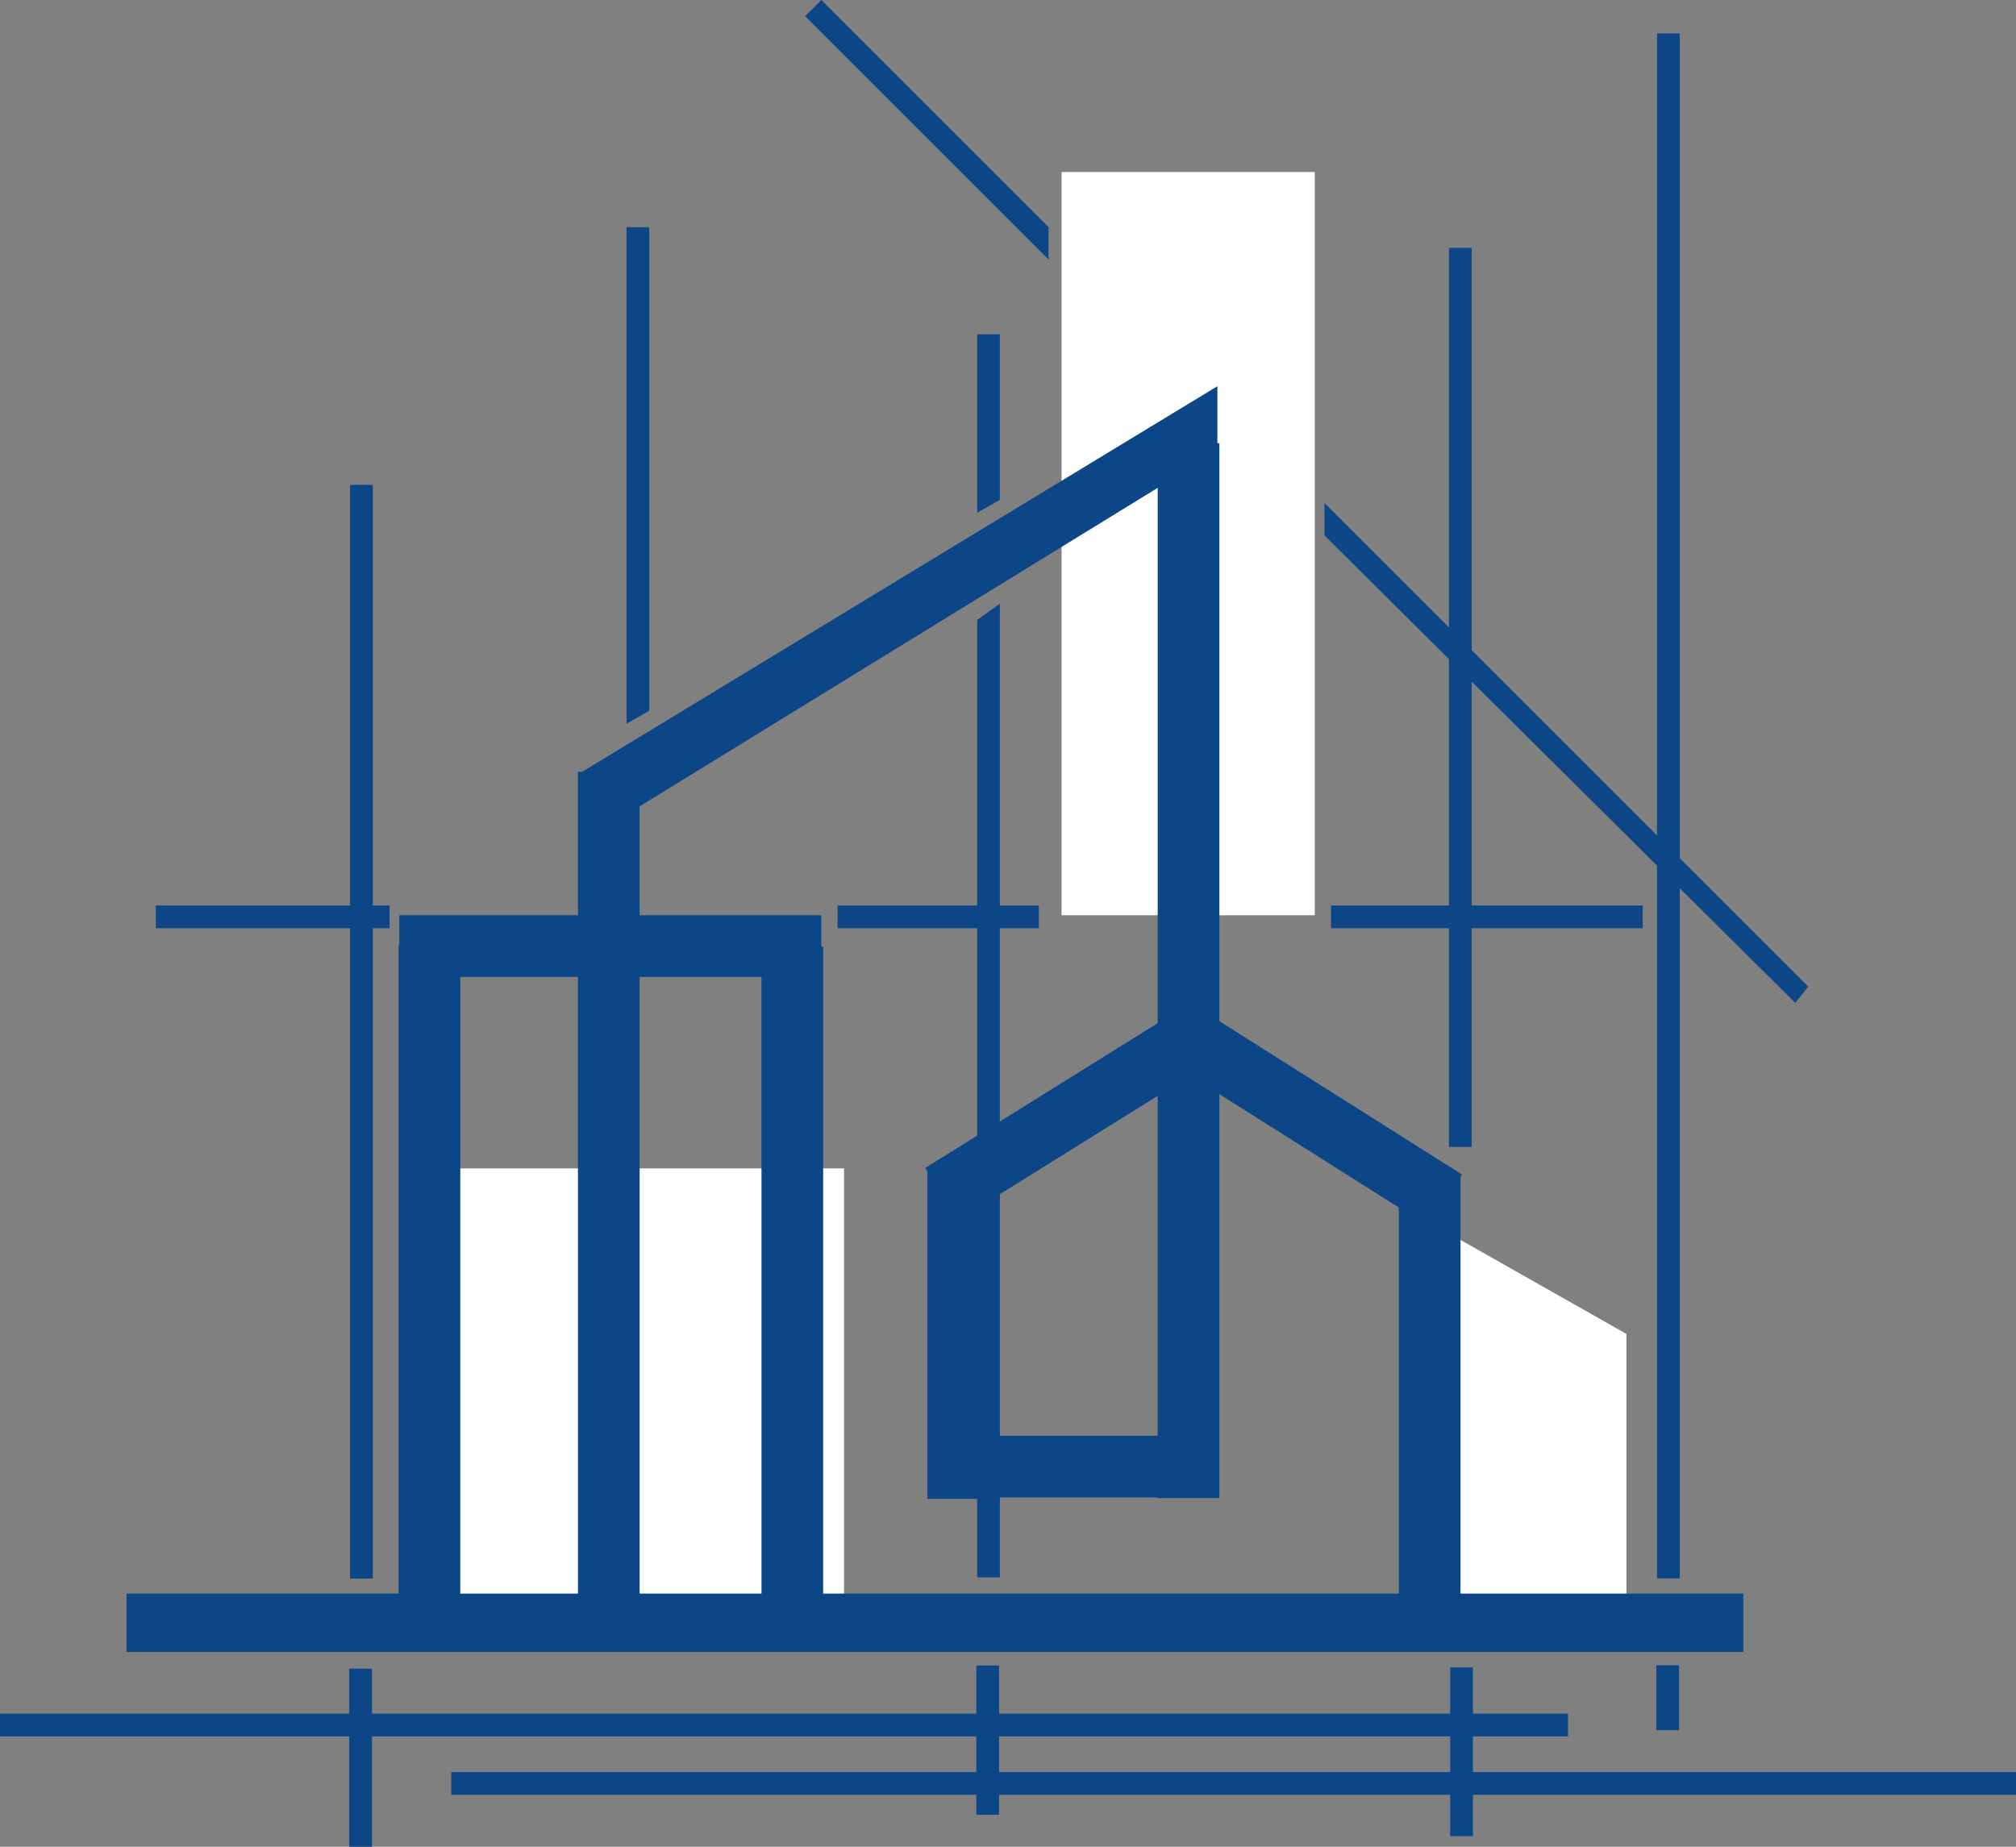 <?xml version="1.0" encoding="UTF-8"?>
<svg xmlns="http://www.w3.org/2000/svg" xmlns:xlink="http://www.w3.org/1999/xlink" version="1.1" id="EuroCom_1_" x="0px" y="0px" viewBox="0 0 62.1 56.9" style="enable-background:new 0 0 62.1 56.9;" xml:space="preserve">
<rect x="0" y="0" width="62.1" height="56.9" fill="#808080" stroke="none"/>
<style type="text/css">
	.st0{display:none;fill:#253046;}
	.st1{opacity:0.2;fill:#FFFFFF;}
	.st2{fill:#FFFFFF;}
	.st3{fill:#CABE9F;}
	.st4{fill:#3F4448;}
	.st5{fill:#2E3C59;}
	.st6{fill:#2DB1E6;}
	.st7{fill:#1C3F97;}
	.st8{fill:#70B62C;}
	.st9{fill:#1B2336;}
	.st10{fill:#B2B2B2;}
	.st11{display:none;fill:#1B2336;}
	.st12{display:none;fill:#FFFFFF;}
	.st13{fill:#0C4687;}
</style>
<rect x="-246" y="-48.9" class="st0" width="1000" height="422.5"></rect>
<g>
	<rect x="-143.6" y="296.1" class="st1" width="344.4" height="21.1"></rect>
	<rect x="-138.1" y="301.6" class="st2" width="83.5" height="10.4"></rect>
	<rect x="-54.7" y="301.6" class="st3" width="83.5" height="10.4"></rect>
	<rect x="28.4" y="301.5" class="st4" width="83.5" height="10.4"></rect>
	<rect x="111.8" y="301.5" class="st5" width="83.5" height="10.4"></rect>
</g>
<g>
	<rect x="-143.4" y="266.5" class="st1" width="344.4" height="21.1"></rect>
	<rect x="-137.9" y="271.9" class="st2" width="83.5" height="10.4"></rect>
	<rect x="-54.4" y="271.9" class="st6" width="83.5" height="10.4"></rect>
	<rect x="28.6" y="271.8" class="st7" width="83.5" height="10.4"></rect>
	<rect x="112.1" y="271.8" class="st7" width="83.5" height="10.4"></rect>
</g>
<g>
	<rect x="-143.4" y="325.2" class="st1" width="344.4" height="21.1"></rect>
	<rect x="-137.9" y="330.6" class="st2" width="83.5" height="10.4"></rect>
	<rect x="-54.4" y="330.6" class="st8" width="83.5" height="10.4"></rect>
	<rect x="28.6" y="330.5" class="st4" width="83.5" height="10.4"></rect>
	<rect x="112.1" y="330.5" class="st4" width="83.5" height="10.4"></rect>
</g>
<g>
	<g>
		<rect x="404.8" y="192.5" class="st2" width="27.6" height="0.4"></rect>
		<rect x="23.7" y="192.7" class="st2" width="27.6" height="0.4"></rect>
		<g>
			<path class="st2" d="M74.9,185.3h4.1c1.9,0,3.3,0.3,4.2,0.8c0.9,0.5,1.3,1.3,1.3,2.5c0,0.8-0.2,1.4-0.7,1.9s-1.2,0.8-2.1,1v0.1     c2.2,0.3,3.3,1.4,3.3,3.1c0,1.2-0.4,2.1-1.3,2.7c-0.9,0.7-2.1,1-3.7,1h-5V185.3z M76.5,190.9h2.8c1.2,0,2-0.2,2.6-0.5     c0.5-0.3,0.8-0.9,0.8-1.7c0-0.7-0.3-1.3-0.9-1.6c-0.6-0.3-1.5-0.5-2.8-0.5h-2.5V190.9z M76.5,192.2v4.9h3c1.2,0,2-0.2,2.6-0.6     s0.9-1.1,0.9-1.9c0-0.8-0.3-1.4-0.9-1.8s-1.5-0.6-2.8-0.6H76.5z"></path>
			<path class="st2" d="M128.3,193v5.5h-1.7v-13.1h4c1.8,0,3.1,0.3,3.9,0.9c0.8,0.6,1.3,1.5,1.3,2.8c0,1.7-1,2.9-2.9,3.5l3.9,5.9h-2     l-3.5-5.5H128.3z M128.3,191.7h2.3c1.2,0,2.1-0.2,2.6-0.6c0.6-0.4,0.8-1.1,0.8-1.9c0-0.9-0.3-1.5-0.8-1.9     c-0.6-0.4-1.5-0.6-2.7-0.6h-2.2V191.7z"></path>
			<path class="st2" d="M185.8,198.4h-8.1v-13.1h8.1v1.4h-6.4v4.2h6v1.3h-6v4.8h6.4V198.4z"></path>
			<path class="st2" d="M235.8,194.9c0,1.2-0.5,2.1-1.4,2.7c-0.9,0.6-2.2,1-3.8,1c-1.7,0-3-0.2-4-0.6v-1.5c0.6,0.2,1.2,0.4,1.9,0.5     c0.7,0.1,1.4,0.2,2.1,0.2c1.1,0,2-0.2,2.5-0.6c0.6-0.4,0.8-0.9,0.8-1.6c0-0.5-0.1-0.8-0.3-1.1c-0.2-0.3-0.5-0.6-1-0.8     c-0.5-0.2-1.2-0.5-2.1-0.8c-1.3-0.4-2.3-1-2.9-1.6c-0.6-0.6-0.9-1.4-0.9-2.3c0-1,0.4-1.8,1.3-2.4c0.8-0.6,1.9-0.9,3.3-0.9     c1.4,0,2.8,0.2,4,0.7l-0.5,1.3c-1.2-0.5-2.4-0.7-3.5-0.7c-0.9,0-1.6,0.2-2.1,0.5c-0.5,0.3-0.8,0.8-0.8,1.4c0,0.5,0.1,0.8,0.3,1.1     c0.2,0.3,0.5,0.6,0.9,0.8c0.4,0.2,1.1,0.5,2,0.8c1.5,0.5,2.6,1,3.1,1.6C235.5,193.3,235.8,194,235.8,194.9z"></path>
			<path class="st2" d="M283.6,186.5c-1.6,0-2.8,0.5-3.8,1.4c-0.9,1-1.4,2.3-1.4,3.9c0,1.7,0.4,3,1.3,4c0.9,0.9,2.1,1.4,3.8,1.4     c1,0,2.2-0.2,3.4-0.5v1.3c-1,0.3-2.2,0.5-3.7,0.5c-2.1,0-3.8-0.6-4.9-1.8c-1.2-1.2-1.7-2.8-1.7-5c0-1.4,0.3-2.5,0.8-3.6     c0.6-1,1.4-1.8,2.4-2.4c1.1-0.6,2.3-0.8,3.7-0.8c1.5,0,2.8,0.3,4,0.8l-0.7,1.3C285.8,186.7,284.7,186.5,283.6,186.5z"></path>
			<path class="st2" d="M328.8,198.4v-13.1h1.7v13.1H328.8z"></path>
			<path class="st2" d="M382.2,198.4l-1.8-4.2h-5.8l-1.8,4.2h-1.7l5.7-13.2h1.4l5.7,13.2H382.2z M379.8,192.9l-1.7-4.1     c-0.2-0.5-0.4-1.1-0.7-1.9c-0.1,0.6-0.4,1.2-0.6,1.9l-1.7,4.1H379.8z"></path>
		</g>
		<g>
			<g>
				<path class="st2" d="M35.6,103.8c3.9,0,7.4,0,10.6,0c3.2,0,6.1,0,8.4-0.3c2.3-0.3,3.9-0.3,4.8-0.3l-2.6,6.4      c-1-0.3-2.3-0.6-3.5-0.6c-1.3-0.3-2.6-0.3-4.5-0.6c-1.9-0.3-3.5-0.3-5.8-0.3c-0.7,0-1.6,0-2.6,0s-1.9,0-2.9,0.3      c-1.3,0-2.3,0-3.5,0.3v25.8c3.2,0,6.1,0,8.7-0.3c2.6-0.3,4.8-0.3,6.8-0.3c2.3-0.3,4.2-0.3,5.8-0.6l-1.6,6.8      c-2.3-0.3-4.5-0.6-6.8-0.6c-1.9-0.3-4.2-0.3-6.4-0.6s-4.5-0.3-6.8-0.3v29.3c3.9,0,7.1,0,10.3-0.3c3.2-0.3,5.8-0.6,8.1-1      c2.6-0.3,5.2-1,7.4-1.6l-1.3,7.7c-0.3,0-1,0-1.6,0s-1.6,0-2.6,0s-1.9,0-2.9,0c-1,0-1.9,0-2.9,0s-1.6,0-2.6,0c-0.6,0-1.3,0-1.6,0      H23.7v-0.3c0.3-0.6,0.3-1.6,0.6-2.6c0.3-1,0.3-2.3,0.3-3.5s0.3-3.2,0.3-5.2c0-1.9,0-4.2,0-7.1v-31.2c0-2.6,0-5.2,0-7.1      c0-1.9,0-3.9-0.3-5.2c-0.3-1.3-0.3-2.6-0.3-3.5c0-1-0.3-1.9-0.6-2.6v-0.3C27.9,104.2,31.8,104.2,35.6,103.8z"></path>
				<path class="st2" d="M109.1,140.2c0-2.9,0-5.2,0-7.4s0-3.9-0.3-5.5c-0.3-1.6-0.3-2.9-0.3-3.9c0-1-0.3-1.9-0.3-2.6v-0.3h7.1v0.3      c-0.3,0.6-0.3,1.6-0.3,2.6c0,1-0.3,2.3-0.3,3.9c0,1.6,0,3.2-0.3,5.5c-0.3,2.3,0,4.5,0,7.4v13.5c0,3.5-0.6,6.4-1.6,8.7      c-1,2.3-2.6,4.5-4.5,5.8c-1.9,1.6-4.2,2.6-6.8,3.2s-5.5,1-8.4,1c-3.2,0-5.8-0.3-8.7-1c-2.6-0.6-4.8-1.6-6.8-3.2      c-1.9-1.6-3.5-3.5-4.5-5.8c-1-2.3-1.6-5.1-1.6-8.7v-13.9c0-2.9,0-5.1,0-7.4c0-2.3,0-3.9-0.3-5.5c-0.3-1.6-0.3-2.9-0.3-3.9      s-0.3-1.9-0.6-2.6v-0.3H81v0.3c-0.3,0.7-0.3,1.6-0.6,2.6c-0.3,1-0.3,2.3-0.3,3.9c0,1.6-0.3,3.2-0.3,5.5c0,2.3,0,4.5,0,7.4v14.2      c0,2.9,0.3,5.1,1.3,6.8c1,1.9,1.9,3.2,3.2,4.2c1.3,1,2.9,1.9,4.8,2.3c1.6,0.3,3.5,0.7,5.5,0.7c1.9,0,3.9-0.3,5.5-0.7      c1.9-0.3,3.2-1.3,4.8-2.3c1.3-1,2.6-2.6,3.2-4.2c1-1.9,1.3-4.2,1.3-6.8v-13.9H109.1z"></path>
				<path class="st2" d="M143.9,150.2c-0.6,0-1.3,0-1.9,0.3c-0.6,0-1.3,0-1.9,0s-1,0-1.6,0s-1.3,0-1.9,0v2.3c0,2.9,0,5.2,0,7.4      s0,3.9,0.3,5.5c0.3,1.6,0.3,2.9,0.3,3.9c0,1,0.3,1.9,0.6,2.6v0.3h-10.9v-0.3c0.3-0.6,0.3-1.6,0.6-2.6c0.3-1,0.3-2.3,0.3-3.9      s0.3-3.2,0.3-5.5s0-4.5,0-7.4v-11.9c0-2.9,0-5.1,0-7.4c0-2.3,0-3.9-0.3-5.5c0-1.6-0.3-2.9-0.3-3.9c0-1-0.3-1.9-0.6-2.6v-0.3      c0.6,0,1,0,1.6,0c0.3,0,1,0,1.6,0c0.6,0,1.3,0,1.6,0c1,0,2.6,0,4.5-0.3c1.9-0.3,4.2-0.3,7.1-0.3c2.6,0,5.2,0.3,7.4,1      c2.3,0.6,4.2,1.6,5.8,2.9c1.6,1.3,2.9,2.6,3.5,4.5c1,1.6,1.3,3.9,1.3,5.8c0,1.6-0.3,3.2-0.6,4.5c-0.3,1.3-1.3,2.6-1.9,3.9      c-0.6,1.3-1.9,2.3-2.9,2.9c-1,0.6-2.6,1.6-3.9,2.3l10,13.9c1,1.3,1.6,2.3,2.6,3.2c1,1,1.6,1.9,2.6,2.9c1,1,1.6,1.6,2.3,1.9      c0.6,0.3,1.3,1,1.6,1v0.3h-12.2c0-0.3-0.3-0.6-0.6-1.6c-0.3-0.6-1-1.3-1.3-2.3c-0.6-0.6-1-1.6-1.6-2.3c-0.6-0.6-1-1.3-1.3-1.6      L143.9,150.2z M136.8,147c0.6,0,1.3,0.3,1.9,0.3s1.3,0,1.9,0c3.9,0,6.8-1,9-3.2c1.9-2.3,2.9-5.1,2.9-9.3c0-3.5-1-6.1-2.6-8.1      c-1.6-1.9-3.9-2.9-7.1-2.9c-1,0-1.9,0-2.6,0s-1.3,0.3-1.9,0.3s-1,0.3-1.6,0.3V147z"></path>
				<path class="st2" d="M172.2,146c0-3.9,0.6-7.1,2.3-10.3c1.3-3.2,3.2-5.8,5.8-8.4c2.6-2.6,5.2-4.2,8.7-5.5      c3.5-1.3,6.8-1.9,10.6-1.9c3.9,0,7.1,0.6,10.6,1.9c3.5,1.3,6.1,2.9,8.7,5.1c2.6,2.3,4.5,5.2,5.8,8.4c1.3,3.2,2.3,7.1,2.3,10.9      c0,3.2-0.6,6.8-1.9,9.7c-1.3,2.9-2.9,5.8-5.2,8.4c-2.3,2.3-5.2,4.2-8.4,5.8c-3.2,1.3-7.1,2.3-11.6,2.3c-3.5,0-7.1-0.6-10.3-1.9      c-3.2-1.3-6.1-2.9-8.7-5.1c-2.6-2.3-4.5-5.2-5.8-8.4C172.8,153.8,172.2,150.2,172.2,146z M200.2,169.2c2.3,0,4.5-0.3,6.8-1.3      c2.3-1,3.9-2.3,5.2-4.2c1.6-1.6,2.6-3.9,3.5-6.4c0.6-2.6,1.3-5.5,1.3-8.7c0-3.5-0.3-7.1-1.3-10c-0.6-3.2-1.9-5.8-3.5-8.1      c-1.6-2.3-3.5-3.9-5.8-5.2c-2.3-1.3-5.2-1.9-8.1-1.9c-2.3,0-4.5,0.3-6.8,1.3c-2.3,1-3.9,2.3-5.1,3.9c-1.6,1.6-2.6,3.9-3.5,6.4      c-1,2.6-1.3,5.5-1.3,8.7c0,3.5,0.3,7.1,1.3,10c1,3.2,1.9,5.8,3.5,8.1c1.6,2.3,3.5,4.2,5.8,5.5      C194.7,168.6,197.3,169.2,200.2,169.2z"></path>
			</g>
			<g>
				<path class="st3" d="M291,114.5l-0.3,0.3c-2.6-2.3-5.5-4.2-8.7-5.5c-3.5-1.3-7.1-1.9-11.3-1.9c-3.9,0-7.7,0.6-11,1.9      c-3.2,1.3-6.1,2.9-8.4,5.5c-2.3,2.3-4.2,5.1-5.5,8.7c-1.3,3.5-1.9,7.4-1.9,11.6c0,4.8,0.6,9.3,1.9,13.5      c1.3,4.2,3.2,7.7,5.5,10.9c2.3,3.2,5.5,5.5,9.3,7.1c3.9,1.6,8.1,2.6,13.2,2.6c1.9,0,3.5-0.3,5.5-0.6c1.9-0.3,3.5-1,5.2-1.6      c1.6-0.6,3.2-1.6,4.8-2.6s2.9-2.3,3.9-3.5l0.6,0.3l-3.9,9.7c-2.3,1-4.8,1.6-7.7,2.3c-2.9,0.6-5.8,0.6-8.7,0.6      c-5.8,0-11.3-1-16.1-2.6c-4.8-1.6-9-4.2-12.6-7.1c-3.5-2.9-6.1-6.8-8.1-10.9c-1.9-4.2-2.9-9-2.9-14.5c0-2.9,0.3-5.8,1.3-8.7      c0.6-2.9,1.9-5.8,3.2-8.4c1.3-2.6,3.2-5.1,5.5-7.1c2.3-1.9,4.5-4.2,7.4-5.8c2.9-1.6,5.8-2.9,9.3-3.9c3.2-1,7.1-1.3,11-1.3      c6.1,0,11.6,1,16.7,2.9L291,114.5z"></path>
				<path class="st3" d="M298.4,146c0-3.9,0.7-7.1,2.3-10.3c1.3-3.2,3.2-5.8,5.8-8.4c2.6-2.6,5.2-4.2,8.7-5.5      c3.5-1.3,6.8-1.9,10.6-1.9c3.9,0,7.1,0.6,10.6,1.9c3.5,1.3,6.1,2.9,8.7,5.1c2.6,2.3,4.5,5.2,5.8,8.4c1.3,3.2,2.3,7.1,2.3,10.9      c0,3.2-0.6,6.8-1.9,9.7c-1.3,2.9-2.9,5.8-5.2,8.4c-2.3,2.3-5.1,4.2-8.4,5.8c-3.2,1.3-7.1,2.3-11.6,2.3c-3.5,0-7.1-0.6-10.3-1.9      c-3.2-1.3-6.1-2.9-8.7-5.1c-2.6-2.3-4.5-5.2-5.8-8.4C299.4,153.8,298.4,150.2,298.4,146z M326.8,169.2c2.3,0,4.5-0.3,6.8-1.3      c2.3-1,3.9-2.3,5.1-4.2c1.6-1.6,2.6-3.9,3.5-6.4c0.6-2.6,1.3-5.5,1.3-8.7c0-3.5-0.3-7.1-1.3-10c-0.6-3.2-1.9-5.8-3.5-8.1      c-1.6-2.3-3.5-3.9-5.8-5.2c-2.3-1.3-5.2-1.9-8.1-1.9c-2.3,0-4.5,0.3-6.8,1.3c-2.3,1-3.9,2.3-5.2,3.9c-1.6,1.6-2.6,3.9-3.5,6.4      c-1,2.6-1.3,5.5-1.3,8.7c0,3.5,0.3,7.1,1.3,10c1,3.2,1.9,5.8,3.5,8.1c1.6,2.3,3.5,4.2,5.8,5.5      C321,168.6,323.6,169.2,326.8,169.2z"></path>
				<path class="st3" d="M359,171.5c0.3-0.3,1-1.3,1.3-2.3c0.3-1.3,0.6-2.6,1-3.9c0.3-2.3,0.7-4.8,1.3-7.4c0.3-2.9,1-5.8,1.3-8.7      c0.3-2.9,1-6.1,1.3-9c0.3-2.9,1-5.8,1.3-8.4c0.3-2.6,0.6-4.8,1-6.8c0.3-1.9,0.3-3.2,0.6-4.2h5.5l22.5,40.3l23.2-40.3h4.5      l5.8,39.3c0.3,1.9,0.6,3.2,1,4.5c0.3,1.3,0.7,2.3,0.7,3.2c0,1,0.6,1.6,0.6,2.3s0.3,1,0.6,1.3v0.3h-11.6v-0.3      c0-0.3,0.3-0.6,0.3-1.3s0.3-1.3,0.3-2.3c0-0.7,0-1.3,0-2.3c0-1-0.3-1.9-0.3-2.9l-4.2-29l-21.6,37.7l-3.2-0.3l-20.9-37.4      c-0.6,5.2-1.6,10.3-1.9,14.8c-0.3,1.9-0.6,3.9-0.6,5.8c0,1.9-0.3,3.9-0.6,5.5c-0.3,1.6-0.3,3.2-0.3,4.5s-0.3,2.3-0.3,2.9      c0,0.7,0,1.6,0,1.9c0,0.6,0,1,0,1.6s0,1,0.3,1.3L359,171.5z"></path>
			</g>
		</g>
	</g>
	<g>
		<g>
			<rect x="-103.4" y="66.7" class="st3" width="23.8" height="70.4"></rect>
			<rect x="-163.1" y="161.1" class="st3" width="39.2" height="42.7"></rect>
			<polygon class="st3" points="-49.9,203.5 -68.5,203.5 -68.5,166.1 -49.9,176.5    "></polygon>
		</g>
		<g>
			<rect x="-161.2" y="217.9" class="st2" width="148.2" height="2.1"></rect>
			<rect x="-203.7" y="212.4" class="st2" width="148.2" height="2.1"></rect>
			<rect x="-189.1" y="136.1" class="st2" width="22.1" height="2.1"></rect>
			<rect x="-124.5" y="136.1" class="st2" width="19" height="2.1"></rect>
			<rect x="-78" y="136.1" class="st2" width="29.6" height="2.1"></rect>
			
				<rect x="-178.1" y="215.6" transform="matrix(-1.836970e-16 1 -1 -1.836970e-16 47.029 386.182)" class="st2" width="17" height="2.1"></rect>
			
				<rect x="-221.3" y="146.9" transform="matrix(-1.836970e-16 1 -1 -1.836970e-16 -21.634 317.519)" class="st2" width="103.5" height="2.1"></rect>
			<g>
				<polygon class="st2" points="-144.5,118.9 -144.5,71.9 -142.5,71.9 -142.5,117.7     "></polygon>
			</g>
			
				<rect x="-117.4" y="214.1" transform="matrix(-1.836970e-16 1 -1 -1.836970e-16 104.773 325.426)" class="st2" width="14.2" height="2.1"></rect>
			<polygon class="st2" points="-111.4,199.7 -111.4,109 -109.3,107.7 -109.3,199.7    "></polygon>
			<polygon class="st2" points="-111.4,99 -111.4,82 -109.3,82 -109.3,97.7    "></polygon>
			
				<rect x="-73.6" y="215.1" transform="matrix(-1.836970e-16 1 -1 -1.836970e-16 150.485 281.725)" class="st2" width="16" height="2.1"></rect>
			
				<rect x="-108.1" y="115.5" transform="matrix(-1.836970e-16 1 -1 -1.836970e-16 50.942 182.182)" class="st2" width="85" height="2.1"></rect>
			
				<rect x="-49" y="210" transform="matrix(-1.836970e-16 1 -1 -1.836970e-16 165.06 256.974)" class="st2" width="6" height="2.1"></rect>
			
				<rect x="-119" y="125.7" transform="matrix(-1.836970e-16 1 -1 -1.836970e-16 80.735 172.649)" class="st2" width="146" height="2.1"></rect>
			<polygon class="st2" points="-34.1,145.3 -78.4,101 -78.4,98.1 -32.6,143.8    "></polygon>
			<polygon class="st2" points="-104.5,74.9 -127.5,51.9 -126,50.5 -104.5,72    "></polygon>
		</g>
		<g>
			<rect x="-191.9" y="201.1" class="st2" width="152.9" height="5.5"></rect>
			<rect x="-166" y="137.1" class="st2" width="40" height="5.7"></rect>
			
				<rect x="-195.3" y="169.3" transform="matrix(-1.836970e-16 1 -1 -1.836970e-16 9.037 335.266)" class="st2" width="64.3" height="5.7"></rect>
			
				<rect x="-186.1" y="160.8" transform="matrix(-1.836970e-16 1 -1 -1.836970e-16 17.708 309.676)" class="st2" width="80.2" height="5.7"></rect>
			
				<rect x="-160.8" y="169" transform="matrix(-1.836970e-16 1 -1 -1.836970e-16 43.037 300.744)" class="st2" width="63.8" height="5.7"></rect>
			
				<rect x="-128.6" y="173.6" transform="matrix(-1.836970e-16 1 -1 -1.836970e-16 63.322 289.725)" class="st2" width="30.9" height="5.7"></rect>
			
				<rect x="-113.2" y="186.2" transform="matrix(-1 -1.224647e-16 1.224647e-16 -1 -204.588 378.178)" class="st2" width="21.8" height="5.7"></rect>
			
				<rect x="-141.2" y="139.2" transform="matrix(-1.836970e-16 1 -1 -1.836970e-16 50.719 233.492)" class="st2" width="99.7" height="5.7"></rect>
			
				<rect x="-89.4" y="179.6" transform="matrix(-1.836970e-16 1 -1 -1.836970e-16 114.02 251.011)" class="st2" width="41.9" height="5.7"></rect>
			
				<rect x="-95.1" y="153.1" transform="matrix(0.845 0.534 -0.534 0.845 70.93 66.841)" class="st2" width="30.3" height="5.7"></rect>
			
				<rect x="-116.8" y="152.9" transform="matrix(-0.849 0.529 -0.529 -0.849 -106.396 341.921)" class="st2" width="29.3" height="5.7"></rect>
			<polygon class="st2" points="-148.9,123.6 -88.5,86.8 -88.5,93.1 -145.9,128.5    "></polygon>
		</g>
	</g>
</g>
<g>
	<path class="st9" d="M700.2,72.4c-30.4,0-59.7-4.8-90.2-4.8c-30.7,0-62.5,4.8-93.2,4.8c0-4.4,0-8.8,0-13.1h183.4V72.4z"></path>
	<path class="st5" d="M705.8,67.4H510.9c-9.1,0-16.4-7.4-16.4-16.4V1.3c0-9.1,7.4-16.4,16.4-16.4h194.9c9.1,0,16.4,7.4,16.4,16.4V51   C722.2,60.1,714.9,67.4,705.8,67.4z"></path>
	<g>
		<g>
			<rect x="703.2" y="44.8" class="st2" width="9" height="0.1"></rect>
			<rect x="579" y="44.9" class="st2" width="9" height="0.1"></rect>
			<g>
				<path class="st2" d="M600.1,42.9c-0.5,0-0.9,0.2-1.2,0.5c-0.3,0.3-0.4,0.7-0.4,1.3c0,0.6,0.1,1,0.4,1.3c0.3,0.3,0.7,0.5,1.2,0.5      c0.3,0,0.7-0.1,1.1-0.2v0.4c-0.3,0.1-0.7,0.2-1.2,0.2c-0.7,0-1.2-0.2-1.6-0.6c-0.4-0.4-0.6-0.9-0.6-1.6c0-0.4,0.1-0.8,0.3-1.2      c0.2-0.3,0.4-0.6,0.8-0.8c0.3-0.2,0.7-0.3,1.2-0.3c0.5,0,0.9,0.1,1.3,0.2l-0.2,0.4C600.9,42.9,600.5,42.9,600.1,42.9z"></path>
				<path class="st2" d="M612.4,44.6c0,0.7-0.2,1.2-0.6,1.6c-0.4,0.4-0.9,0.6-1.6,0.6c-0.7,0-1.2-0.2-1.6-0.6      c-0.4-0.4-0.6-0.9-0.6-1.6c0-0.7,0.2-1.2,0.6-1.6c0.4-0.4,0.9-0.6,1.6-0.6c0.7,0,1.2,0.2,1.6,0.6      C612.2,43.4,612.4,43.9,612.4,44.6z M608.6,44.6c0,0.6,0.1,1,0.4,1.3s0.7,0.4,1.2,0.4c0.5,0,0.9-0.1,1.2-0.4      c0.3-0.3,0.4-0.7,0.4-1.3c0-0.6-0.1-1-0.4-1.3c-0.3-0.3-0.7-0.4-1.2-0.4c-0.5,0-0.9,0.1-1.2,0.4C608.8,43.6,608.6,44,608.6,44.6      z"></path>
				<path class="st2" d="M622.1,45.6c0,0.4-0.2,0.7-0.5,0.9c-0.3,0.2-0.7,0.3-1.2,0.3c-0.6,0-1-0.1-1.3-0.2v-0.5      c0.2,0.1,0.4,0.1,0.6,0.2c0.2,0,0.5,0.1,0.7,0.1c0.4,0,0.6-0.1,0.8-0.2c0.2-0.1,0.3-0.3,0.3-0.5c0-0.1,0-0.3-0.1-0.4      c-0.1-0.1-0.2-0.2-0.3-0.3s-0.4-0.2-0.7-0.3c-0.4-0.1-0.8-0.3-0.9-0.5c-0.2-0.2-0.3-0.4-0.3-0.8c0-0.3,0.1-0.6,0.4-0.8      c0.3-0.2,0.6-0.3,1.1-0.3c0.5,0,0.9,0.1,1.3,0.2l-0.2,0.4c-0.4-0.1-0.8-0.2-1.1-0.2c-0.3,0-0.5,0.1-0.7,0.2      c-0.2,0.1-0.2,0.3-0.2,0.5c0,0.1,0,0.3,0.1,0.4c0.1,0.1,0.2,0.2,0.3,0.3s0.4,0.2,0.7,0.3c0.5,0.2,0.8,0.3,1,0.5      C622,45.1,622.1,45.3,622.1,45.6z"></path>
				<path class="st2" d="M630.5,46.8h-0.5v-3.8h-1.5v-0.4h3.5v0.4h-1.5V46.8z"></path>
				<path class="st2" d="M639.2,45v1.8h-0.5v-4.3h1.3c0.6,0,1,0.1,1.3,0.3c0.3,0.2,0.4,0.5,0.4,0.9c0,0.6-0.3,0.9-0.9,1.1l1.3,1.9      h-0.6l-1.1-1.8H639.2z M639.2,44.6h0.8c0.4,0,0.7-0.1,0.8-0.2c0.2-0.1,0.3-0.3,0.3-0.6c0-0.3-0.1-0.5-0.3-0.6      c-0.2-0.1-0.5-0.2-0.9-0.2h-0.7V44.6z"></path>
				<path class="st2" d="M652.3,42.5v2.8c0,0.5-0.2,0.9-0.5,1.2c-0.3,0.3-0.8,0.4-1.3,0.4s-1-0.1-1.3-0.4c-0.3-0.3-0.5-0.7-0.5-1.2      v-2.8h0.5v2.8c0,0.4,0.1,0.6,0.3,0.8c0.2,0.2,0.5,0.3,0.9,0.3c0.4,0,0.7-0.1,0.9-0.3c0.2-0.2,0.3-0.5,0.3-0.8v-2.8H652.3z"></path>
				<path class="st2" d="M662.4,46.8h-3.2v-0.4l2.5-3.4h-2.4v-0.4h3.1v0.4l-2.5,3.4h2.6V46.8z"></path>
				<path class="st2" d="M669.3,46.8v-4.3h0.5v4.3H669.3z"></path>
				<path class="st2" d="M681.2,44.6c0,0.7-0.2,1.2-0.6,1.6c-0.4,0.4-0.9,0.6-1.6,0.6c-0.7,0-1.2-0.2-1.6-0.6      c-0.4-0.4-0.6-0.9-0.6-1.6c0-0.7,0.2-1.2,0.6-1.6c0.4-0.4,0.9-0.6,1.6-0.6c0.7,0,1.2,0.2,1.6,0.6      C681.1,43.4,681.2,43.9,681.2,44.6z M677.5,44.6c0,0.6,0.1,1,0.4,1.3s0.7,0.4,1.2,0.4c0.5,0,0.9-0.1,1.2-0.4      c0.3-0.3,0.4-0.7,0.4-1.3c0-0.6-0.1-1-0.4-1.3c-0.3-0.3-0.7-0.4-1.2-0.4c-0.5,0-0.9,0.1-1.2,0.4C677.6,43.6,677.5,44,677.5,44.6      z"></path>
				<path class="st2" d="M692,46.8h-0.6l-2.6-3.6h0c0,0.4,0.1,0.8,0.1,1.2v2.4h-0.5v-4.3h0.6l2.6,3.6h0c0-0.1,0-0.2,0-0.5      c0-0.3,0-0.5,0-0.6v-2.5h0.5V46.8z"></path>
				<path class="st2" d="M699.3,46.8v-4.3h0.5v4.3H699.3z"></path>
			</g>
			<g>
				<g>
					<path class="st2" d="M582.9,15.9c1.3,0,2.4,0,3.5,0s2,0,2.7-0.1c0.7-0.1,1.3-0.1,1.6-0.1l-0.8,2.1c-0.3-0.1-0.7-0.2-1.2-0.2       c-0.4-0.1-0.8-0.1-1.5-0.2c-0.6-0.1-1.2-0.1-1.9-0.1c-0.2,0-0.5,0-0.8,0c-0.3,0-0.6,0-0.9,0.1c-0.4,0-0.7,0-1.2,0.1v8.4       c1,0,2,0,2.8-0.1c0.8-0.1,1.6-0.1,2.2-0.1c0.7-0.1,1.4-0.1,1.9-0.2l-0.5,2.2c-0.7-0.1-1.5-0.2-2.2-0.2       c-0.6-0.1-1.4-0.1-2.1-0.2c-0.7-0.1-1.5-0.1-2.2-0.1v9.6c1.3,0,2.3,0,3.4-0.1c1-0.1,1.9-0.2,2.6-0.3c0.8-0.1,1.7-0.3,2.4-0.5       l-0.4,2.5c-0.1,0-0.3,0-0.5,0c-0.2,0-0.5,0-0.8,0s-0.6,0-0.9,0c-0.3,0-0.6,0-0.9,0s-0.5,0-0.8,0c-0.2,0-0.4,0-0.5,0H579v-0.1       c0.1-0.2,0.1-0.5,0.2-0.8c0.1-0.3,0.1-0.7,0.1-1.2s0.1-1,0.1-1.7c0-0.6,0-1.4,0-2.3V22c0-0.8,0-1.7,0-2.3c0-0.6,0-1.3-0.1-1.7       c-0.1-0.4-0.1-0.8-0.1-1.2c0-0.3-0.1-0.6-0.2-0.8v-0.1C580.4,16,581.6,16,582.9,15.9z"></path>
					<path class="st2" d="M606.8,27.8c0-0.9,0-1.7,0-2.4s0-1.3-0.1-1.8c-0.1-0.5-0.1-0.9-0.1-1.3c0-0.3-0.1-0.6-0.1-0.8v-0.1h2.3       v0.1c-0.1,0.2-0.1,0.5-0.1,0.8c0,0.3-0.1,0.7-0.1,1.3s0,1-0.1,1.8c-0.1,0.7,0,1.5,0,2.4v4.4c0,1.2-0.2,2.1-0.5,2.8       c-0.3,0.7-0.8,1.5-1.5,1.9c-0.6,0.5-1.4,0.8-2.2,1s-1.8,0.3-2.7,0.3c-1,0-1.9-0.1-2.8-0.3c-0.8-0.2-1.6-0.5-2.2-1       c-0.6-0.5-1.2-1.2-1.5-1.9c-0.3-0.7-0.5-1.7-0.5-2.8v-4.5c0-0.9,0-1.7,0-2.4c0-0.7,0-1.3-0.1-1.8c-0.1-0.5-0.1-0.9-0.1-1.3       s-0.1-0.6-0.2-0.8v-0.1h3.6v0.1c-0.1,0.2-0.1,0.5-0.2,0.8c-0.1,0.3-0.1,0.7-0.1,1.3s-0.1,1-0.1,1.8c0,0.7,0,1.5,0,2.4v4.6       c0,0.9,0.1,1.7,0.4,2.2c0.3,0.6,0.6,1,1,1.4c0.4,0.3,0.9,0.6,1.6,0.7c0.5,0.1,1.2,0.2,1.8,0.2c0.6,0,1.3-0.1,1.8-0.2       c0.6-0.1,1-0.4,1.6-0.7c0.4-0.3,0.8-0.8,1-1.4c0.3-0.6,0.4-1.4,0.4-2.2v-4.5H606.8z"></path>
					<path class="st2" d="M618.2,31.1c-0.2,0-0.4,0-0.6,0.1c-0.2,0-0.4,0-0.6,0c-0.2,0-0.3,0-0.5,0c-0.2,0-0.4,0-0.6,0v0.7       c0,0.9,0,1.7,0,2.4s0,1.3,0.1,1.8c0.1,0.5,0.1,0.9,0.1,1.3c0,0.3,0.1,0.6,0.2,0.8v0.1h-3.6v-0.1c0.1-0.2,0.1-0.5,0.2-0.8       c0.1-0.3,0.1-0.7,0.1-1.3s0.1-1,0.1-1.8s0-1.5,0-2.4V28c0-0.9,0-1.7,0-2.4c0-0.7,0-1.3-0.1-1.8c0-0.5-0.1-0.9-0.1-1.3       s-0.1-0.6-0.2-0.8v-0.1c0.2,0,0.3,0,0.5,0c0.1,0,0.3,0,0.5,0c0.2,0,0.4,0,0.5,0c0.3,0,0.8,0,1.5-0.1c0.6-0.1,1.4-0.1,2.3-0.1       c0.8,0,1.7,0.1,2.4,0.3c0.7,0.2,1.4,0.5,1.9,0.9c0.5,0.4,0.9,0.8,1.2,1.5c0.3,0.5,0.4,1.3,0.4,1.9c0,0.5-0.1,1-0.2,1.5       c-0.1,0.4-0.4,0.8-0.6,1.3c-0.2,0.4-0.6,0.7-0.9,0.9c-0.3,0.2-0.8,0.5-1.3,0.7l3.3,4.5c0.3,0.4,0.5,0.7,0.8,1s0.5,0.6,0.8,0.9       c0.3,0.3,0.5,0.5,0.7,0.6c0.2,0.1,0.4,0.3,0.5,0.3V38h-4c0-0.1-0.1-0.2-0.2-0.5c-0.1-0.2-0.3-0.4-0.4-0.7       c-0.2-0.2-0.3-0.5-0.5-0.7c-0.2-0.2-0.3-0.4-0.4-0.5L618.2,31.1z M615.9,30c0.2,0,0.4,0.1,0.6,0.1s0.4,0,0.6,0       c1.3,0,2.2-0.3,2.9-1c0.6-0.7,0.9-1.7,0.9-3c0-1.2-0.3-2-0.8-2.6c-0.5-0.6-1.3-0.9-2.3-0.9c-0.3,0-0.6,0-0.8,0       s-0.4,0.1-0.6,0.1c-0.2,0-0.3,0.1-0.5,0.1V30z"></path>
					<path class="st2" d="M627.4,29.7c0-1.3,0.2-2.3,0.7-3.4c0.4-1,1-1.9,1.9-2.7s1.7-1.4,2.8-1.8c1.2-0.4,2.2-0.6,3.5-0.6       c1.3,0,2.3,0.2,3.5,0.6c1.2,0.4,2,0.9,2.8,1.7c0.8,0.7,1.5,1.7,1.9,2.7c0.4,1,0.7,2.3,0.7,3.6c0,1-0.2,2.2-0.6,3.1       c-0.4,0.9-0.9,1.9-1.7,2.7c-0.7,0.7-1.7,1.4-2.7,1.9c-1,0.4-2.3,0.7-3.8,0.7c-1.2,0-2.3-0.2-3.4-0.6c-1-0.4-2-0.9-2.8-1.7       c-0.8-0.7-1.5-1.7-1.9-2.7C627.6,32.2,627.4,31.1,627.4,29.7z M636.5,37.2c0.7,0,1.5-0.1,2.2-0.4c0.7-0.3,1.3-0.7,1.7-1.4       c0.5-0.5,0.8-1.3,1.2-2.1c0.2-0.8,0.4-1.8,0.4-2.8c0-1.2-0.1-2.3-0.4-3.3c-0.2-1-0.6-1.9-1.2-2.6s-1.2-1.3-1.9-1.7       c-0.7-0.4-1.7-0.6-2.6-0.6c-0.7,0-1.5,0.1-2.2,0.4c-0.7,0.3-1.3,0.7-1.7,1.3c-0.5,0.5-0.8,1.3-1.2,2.1       c-0.3,0.8-0.4,1.8-0.4,2.8c0,1.2,0.1,2.3,0.4,3.3c0.3,1,0.6,1.9,1.2,2.6s1.2,1.4,1.9,1.8C634.7,37,635.6,37.2,636.5,37.2z"></path>
				</g>
				<g>
					<path class="st3" d="M666.1,19.4l-0.1,0.1c-0.8-0.7-1.8-1.4-2.8-1.8c-1.2-0.4-2.3-0.6-3.7-0.6c-1.3,0-2.5,0.2-3.6,0.6       c-1,0.4-2,0.9-2.7,1.8c-0.7,0.7-1.4,1.7-1.8,2.8c-0.4,1.2-0.6,2.4-0.6,3.8c0,1.6,0.2,3,0.6,4.4c0.4,1.4,1,2.5,1.8,3.6       c0.7,1,1.8,1.8,3,2.3c1.3,0.5,2.6,0.8,4.3,0.8c0.6,0,1.2-0.1,1.8-0.2c0.6-0.1,1.2-0.3,1.7-0.5c0.5-0.2,1-0.5,1.6-0.8       s0.9-0.7,1.3-1.2l0.2,0.1l-1.3,3.1c-0.7,0.3-1.6,0.5-2.5,0.7c-0.9,0.2-1.9,0.2-2.8,0.2c-1.9,0-3.7-0.3-5.2-0.8       c-1.6-0.5-2.9-1.4-4.1-2.3c-1.2-0.9-2-2.2-2.6-3.6c-0.6-1.4-0.9-2.9-0.9-4.7c0-0.9,0.1-1.9,0.4-2.8c0.2-0.9,0.6-1.9,1-2.7       c0.4-0.8,1-1.7,1.8-2.3c0.7-0.6,1.5-1.4,2.4-1.9c0.9-0.5,1.9-0.9,3-1.3c1-0.3,2.3-0.4,3.6-0.4c2,0,3.8,0.3,5.5,0.9L666.1,19.4z       "></path>
					<path class="st3" d="M668.5,29.7c0-1.3,0.2-2.3,0.7-3.4c0.4-1,1-1.9,1.9-2.7c0.8-0.8,1.7-1.4,2.8-1.8c1.2-0.4,2.2-0.6,3.5-0.6       c1.3,0,2.3,0.2,3.5,0.6c1.2,0.4,2,0.9,2.8,1.7c0.8,0.7,1.5,1.7,1.9,2.7c0.4,1,0.7,2.3,0.7,3.6c0,1-0.2,2.2-0.6,3.1       c-0.4,0.9-0.9,1.9-1.7,2.7c-0.7,0.7-1.7,1.4-2.7,1.9c-1,0.4-2.3,0.7-3.8,0.7c-1.2,0-2.3-0.2-3.4-0.6c-1-0.4-2-0.9-2.8-1.7       c-0.8-0.7-1.5-1.7-1.9-2.7C668.9,32.2,668.5,31.1,668.5,29.7z M677.8,37.2c0.7,0,1.5-0.1,2.2-0.4c0.7-0.3,1.3-0.7,1.7-1.4       c0.5-0.5,0.8-1.3,1.2-2.1c0.2-0.8,0.4-1.8,0.4-2.8c0-1.2-0.1-2.3-0.4-3.3c-0.2-1-0.6-1.9-1.2-2.6s-1.2-1.3-1.9-1.7       c-0.7-0.4-1.7-0.6-2.6-0.6c-0.7,0-1.5,0.1-2.2,0.4c-0.7,0.3-1.3,0.7-1.7,1.3c-0.5,0.5-0.8,1.3-1.2,2.1       c-0.3,0.8-0.4,1.8-0.4,2.8c0,1.2,0.1,2.3,0.4,3.3c0.3,1,0.6,1.9,1.2,2.6s1.2,1.4,1.9,1.8C675.9,37,676.7,37.2,677.8,37.2z"></path>
					<path class="st3" d="M688.3,38c0.1-0.1,0.3-0.4,0.4-0.7c0.1-0.4,0.2-0.8,0.3-1.3c0.1-0.7,0.2-1.6,0.4-2.4       c0.1-0.9,0.3-1.9,0.4-2.8c0.1-0.9,0.3-2,0.4-2.9c0.1-0.9,0.3-1.9,0.4-2.7c0.1-0.8,0.2-1.6,0.3-2.2c0.1-0.6,0.1-1,0.2-1.4h1.8       l7.3,13.1l7.6-13.1h1.5l1.9,12.8c0.1,0.6,0.2,1,0.3,1.5c0.1,0.4,0.2,0.7,0.2,1c0,0.3,0.2,0.5,0.2,0.7s0.1,0.3,0.2,0.4v0.1h-3.8       V38c0-0.1,0.1-0.2,0.1-0.4s0.1-0.4,0.1-0.7c0-0.2,0-0.4,0-0.7c0-0.3-0.1-0.6-0.1-0.9l-1.4-9.4l-7,12.3l-1-0.1l-6.8-12.2       c-0.2,1.7-0.5,3.4-0.6,4.8c-0.1,0.6-0.2,1.3-0.2,1.9c0,0.6-0.1,1.3-0.2,1.8c-0.1,0.5-0.1,1-0.1,1.5s-0.1,0.7-0.1,0.9       c0,0.2,0,0.5,0,0.6c0,0.2,0,0.3,0,0.5s0,0.3,0.1,0.4L688.3,38z"></path>
				</g>
			</g>
		</g>
		<g>
			<g>
				<rect x="537.6" y="3.8" class="st3" width="7.8" height="22.9"></rect>
				<rect x="518.1" y="34.6" class="st3" width="12.8" height="13.9"></rect>
				<polygon class="st3" points="555,48.4 549,48.4 549,36.2 555,39.6     "></polygon>
			</g>
			<g>
				<rect x="518.8" y="53.1" class="st2" width="48.3" height="0.7"></rect>
				<rect x="504.9" y="51.3" class="st2" width="48.3" height="0.7"></rect>
				<rect x="509.7" y="26.4" class="st2" width="7.2" height="0.7"></rect>
				<rect x="530.7" y="26.4" class="st2" width="6.2" height="0.7"></rect>
				<rect x="545.9" y="26.4" class="st2" width="9.6" height="0.7"></rect>
				
					<rect x="513.3" y="52.3" transform="matrix(-1.836970e-16 1 -1 -1.836970e-16 568.714 -463.342)" class="st2" width="5.5" height="0.7"></rect>
				
					<rect x="499.2" y="30" transform="matrix(-1.836970e-16 1 -1 -1.836970e-16 546.339 -485.717)" class="st2" width="33.7" height="0.7"></rect>
				<g>
					<polygon class="st2" points="524.2,20.8 524.2,5.5 524.9,5.5 524.9,20.4      "></polygon>
				</g>
				
					<rect x="533" y="51.9" transform="matrix(-1.836970e-16 1 -1 -1.836970e-16 587.531 -483.14)" class="st2" width="4.6" height="0.7"></rect>
				<polygon class="st2" points="535,47.2 535,17.6 535.7,17.2 535.7,47.2     "></polygon>
				<polygon class="st2" points="535,14.4 535,8.8 535.7,8.8 535.7,14     "></polygon>
				
					<rect x="547.3" y="52.2" transform="matrix(-1.836970e-16 1 -1 -1.836970e-16 602.427 -497.381)" class="st2" width="5.2" height="0.7"></rect>
				
					<rect x="536.1" y="19.7" transform="matrix(-1.836970e-16 1 -1 -1.836970e-16 569.989 -529.819)" class="st2" width="27.7" height="0.7"></rect>
				
					<rect x="555.3" y="50.5" transform="matrix(-1.836970e-16 1 -1 -1.836970e-16 607.177 -505.447)" class="st2" width="2" height="0.7"></rect>
				
					<rect x="532.5" y="23" transform="matrix(-1.836970e-16 1 -1 -1.836970e-16 579.698 -532.926)" class="st2" width="47.6" height="0.7"></rect>
				<polygon class="st2" points="560.2,29.5 545.7,15 545.7,14.1 560.6,29     "></polygon>
				<polygon class="st2" points="537.2,6.5 529.7,-1 530.2,-1.5 537.2,5.6     "></polygon>
			</g>
			<g>
				<rect x="508.8" y="47.6" class="st2" width="49.8" height="1.8"></rect>
				<rect x="517.2" y="26.8" class="st2" width="13" height="1.9"></rect>
				
					<rect x="507.7" y="37.3" transform="matrix(-1.836970e-16 1 -1 -1.836970e-16 556.334 -479.934)" class="st2" width="21" height="1.9"></rect>
				
					<rect x="510.6" y="34.5" transform="matrix(-1.836970e-16 1 -1 -1.836970e-16 559.159 -488.273)" class="st2" width="26.1" height="1.9"></rect>
				
					<rect x="518.9" y="37.2" transform="matrix(-1.836970e-16 1 -1 -1.836970e-16 567.413 -491.183)" class="st2" width="20.8" height="1.9"></rect>
				
					<rect x="529.4" y="38.7" transform="matrix(-1.836970e-16 1 -1 -1.836970e-16 574.024 -494.774)" class="st2" width="10.1" height="1.9"></rect>
				
					<rect x="534.4" y="42.8" transform="matrix(-1 -1.224647e-16 1.224647e-16 -1 1075.907 87.439)" class="st2" width="7.1" height="1.9"></rect>
				
					<rect x="525.3" y="27.5" transform="matrix(-1.836970e-16 1 -1 -1.836970e-16 569.917 -513.099)" class="st2" width="32.5" height="1.9"></rect>
				
					<rect x="542.1" y="40.6" transform="matrix(-1.836970e-16 1 -1 -1.836970e-16 590.544 -507.39)" class="st2" width="13.6" height="1.9"></rect>
				
					<rect x="540.3" y="32" transform="matrix(0.845 0.534 -0.534 0.845 101.907 -286.184)" class="st2" width="9.9" height="1.9"></rect>
				
					<rect x="533.2" y="31.9" transform="matrix(-0.849 0.529 -0.529 -0.849 1012.017 -223.786)" class="st2" width="9.6" height="1.9"></rect>
				<polygon class="st2" points="522.8,22.4 542.4,10.4 542.4,12.4 523.8,24     "></polygon>
			</g>
		</g>
	</g>
</g>
<g>
	<path class="st9" d="M700.2,210.6c-30.4,0-59.7-4.8-90.2-4.8c-30.7,0-62.5,4.8-93.2,4.8c0-4.4,0-8.8,0-13.1h183.4V210.6z"></path>
	<path class="st10" d="M705.8,205.6H510.9c-9.1,0-16.4-7.4-16.4-16.4v-49.7c0-9.1,7.4-16.4,16.4-16.4h194.9   c9.1,0,16.4,7.4,16.4,16.4v49.7C722.2,198.3,714.9,205.6,705.8,205.6z"></path>
	<g>
		<g>
			<rect x="703.2" y="183" class="st2" width="9" height="0.1"></rect>
			<rect x="579" y="183.1" class="st2" width="9" height="0.1"></rect>
			<g>
				<path class="st2" d="M595,180.7h1.3c0.6,0,1.1,0.1,1.4,0.3c0.3,0.2,0.4,0.4,0.4,0.8c0,0.3-0.1,0.5-0.2,0.6      c-0.2,0.2-0.4,0.3-0.7,0.3v0c0.7,0.1,1.1,0.5,1.1,1c0,0.4-0.1,0.7-0.4,0.9c-0.3,0.2-0.7,0.3-1.2,0.3H595V180.7z M595.6,182.5      h0.9c0.4,0,0.7-0.1,0.8-0.2c0.2-0.1,0.3-0.3,0.3-0.6c0-0.2-0.1-0.4-0.3-0.5c-0.2-0.1-0.5-0.2-0.9-0.2h-0.8V182.5z M595.6,182.9      v1.6h1c0.4,0,0.7-0.1,0.9-0.2c0.2-0.1,0.3-0.3,0.3-0.6c0-0.3-0.1-0.5-0.3-0.6s-0.5-0.2-0.9-0.2H595.6z"></path>
				<path class="st2" d="M612.4,183.2v1.8h-0.5v-4.3h1.3c0.6,0,1,0.1,1.3,0.3c0.3,0.2,0.4,0.5,0.4,0.9c0,0.6-0.3,0.9-0.9,1.1      l1.3,1.9h-0.6l-1.1-1.8H612.4z M612.4,182.8h0.8c0.4,0,0.7-0.1,0.8-0.2c0.2-0.1,0.3-0.3,0.3-0.6c0-0.3-0.1-0.5-0.3-0.6      c-0.2-0.1-0.5-0.2-0.9-0.2h-0.7V182.8z"></path>
				<path class="st2" d="M631,185h-2.6v-4.3h2.6v0.4H629v1.4h2v0.4h-2v1.6h2.1V185z"></path>
				<path class="st2" d="M647.3,183.8c0,0.4-0.2,0.7-0.5,0.9c-0.3,0.2-0.7,0.3-1.2,0.3c-0.6,0-1-0.1-1.3-0.2v-0.5      c0.2,0.1,0.4,0.1,0.6,0.2c0.2,0,0.5,0.1,0.7,0.1c0.4,0,0.6-0.1,0.8-0.2c0.2-0.1,0.3-0.3,0.3-0.5c0-0.1,0-0.3-0.1-0.4      c-0.1-0.1-0.2-0.2-0.3-0.3s-0.4-0.2-0.7-0.3c-0.4-0.1-0.8-0.3-0.9-0.5c-0.2-0.2-0.3-0.4-0.3-0.8c0-0.3,0.1-0.6,0.4-0.8      c0.3-0.2,0.6-0.3,1.1-0.3c0.5,0,0.9,0.1,1.3,0.2l-0.2,0.4c-0.4-0.1-0.8-0.2-1.1-0.2c-0.3,0-0.5,0.1-0.7,0.2      c-0.2,0.1-0.2,0.3-0.2,0.5c0,0.1,0,0.3,0.1,0.4c0.1,0.1,0.2,0.2,0.3,0.3s0.4,0.2,0.7,0.3c0.5,0.2,0.8,0.3,1,0.5      C647.2,183.3,647.3,183.5,647.3,183.8z"></path>
				<path class="st2" d="M662.8,181.1c-0.5,0-0.9,0.2-1.2,0.5c-0.3,0.3-0.4,0.7-0.4,1.3c0,0.6,0.1,1,0.4,1.3      c0.3,0.3,0.7,0.5,1.2,0.5c0.3,0,0.7-0.1,1.1-0.2v0.4c-0.3,0.1-0.7,0.2-1.2,0.2c-0.7,0-1.2-0.2-1.6-0.6c-0.4-0.4-0.6-0.9-0.6-1.6      c0-0.4,0.1-0.8,0.3-1.2c0.2-0.3,0.4-0.6,0.8-0.8c0.3-0.2,0.7-0.3,1.2-0.3c0.5,0,0.9,0.1,1.3,0.2l-0.2,0.4      C663.5,181.1,663.1,181.1,662.8,181.1z"></path>
				<path class="st2" d="M677.4,185v-4.3h0.5v4.3H677.4z"></path>
				<path class="st2" d="M694.8,185l-0.6-1.4h-1.9l-0.6,1.4h-0.6l1.9-4.3h0.5l1.9,4.3H694.8z M694,183.1l-0.5-1.3      c-0.1-0.2-0.1-0.4-0.2-0.6c0,0.2-0.1,0.4-0.2,0.6l-0.6,1.3H694z"></path>
			</g>
			<g>
				<g>
					<path class="st4" d="M582.9,154.1c1.3,0,2.4,0,3.5,0s2,0,2.7-0.1c0.7-0.1,1.3-0.1,1.6-0.1l-0.8,2.1c-0.3-0.1-0.7-0.2-1.2-0.2       c-0.4-0.1-0.8-0.1-1.5-0.2c-0.6-0.1-1.2-0.1-1.9-0.1c-0.2,0-0.5,0-0.8,0c-0.3,0-0.6,0-0.9,0.1c-0.4,0-0.7,0-1.2,0.1v8.4       c1,0,2,0,2.8-0.1c0.8-0.1,1.6-0.1,2.2-0.1c0.7-0.1,1.4-0.1,1.9-0.2l-0.5,2.2c-0.7-0.1-1.5-0.2-2.2-0.2       c-0.6-0.1-1.4-0.1-2.1-0.2c-0.7-0.1-1.5-0.1-2.2-0.1v9.6c1.3,0,2.3,0,3.4-0.1c1-0.1,1.9-0.2,2.6-0.3c0.8-0.1,1.7-0.3,2.4-0.5       l-0.4,2.5c-0.1,0-0.3,0-0.5,0c-0.2,0-0.5,0-0.8,0s-0.6,0-0.9,0c-0.3,0-0.6,0-0.9,0s-0.5,0-0.8,0c-0.2,0-0.4,0-0.5,0H579v-0.1       c0.1-0.2,0.1-0.5,0.2-0.8c0.1-0.3,0.1-0.7,0.1-1.2c0-0.4,0.1-1,0.1-1.7c0-0.6,0-1.4,0-2.3v-10.2c0-0.8,0-1.7,0-2.3       c0-0.6,0-1.3-0.1-1.7c-0.1-0.4-0.1-0.8-0.1-1.2c0-0.3-0.1-0.6-0.2-0.8v-0.1C580.4,154.2,581.6,154.2,582.9,154.1z"></path>
					<path class="st4" d="M606.8,166c0-0.9,0-1.7,0-2.4s0-1.3-0.1-1.8c-0.1-0.5-0.1-0.9-0.1-1.3c0-0.3-0.1-0.6-0.1-0.8v-0.1h2.3v0.1       c-0.1,0.2-0.1,0.5-0.1,0.8c0,0.3-0.1,0.7-0.1,1.3s0,1-0.1,1.8c-0.1,0.7,0,1.5,0,2.4v4.4c0,1.2-0.2,2.1-0.5,2.8       c-0.3,0.7-0.8,1.5-1.5,1.9c-0.6,0.5-1.4,0.8-2.2,1c-0.8,0.2-1.8,0.3-2.7,0.3c-1,0-1.9-0.1-2.8-0.3c-0.8-0.2-1.6-0.5-2.2-1       c-0.6-0.5-1.2-1.2-1.5-1.9c-0.3-0.7-0.5-1.7-0.5-2.8v-4.5c0-0.9,0-1.7,0-2.4c0-0.7,0-1.3-0.1-1.8c-0.1-0.5-0.1-0.9-0.1-1.3       c0-0.3-0.1-0.6-0.2-0.8v-0.1h3.6v0.1c-0.1,0.2-0.1,0.5-0.2,0.8c-0.1,0.3-0.1,0.7-0.1,1.3c0,0.5-0.1,1-0.1,1.8       c0,0.7,0,1.5,0,2.4v4.6c0,0.9,0.1,1.7,0.4,2.2c0.3,0.6,0.6,1,1,1.4c0.4,0.3,0.9,0.6,1.6,0.7c0.5,0.1,1.2,0.2,1.8,0.2       c0.6,0,1.3-0.1,1.8-0.2c0.6-0.1,1-0.4,1.6-0.7c0.4-0.3,0.8-0.8,1-1.4c0.3-0.6,0.4-1.4,0.4-2.2V166H606.8z"></path>
					<path class="st4" d="M618.2,169.2c-0.2,0-0.4,0-0.6,0.1c-0.2,0-0.4,0-0.6,0c-0.2,0-0.3,0-0.5,0c-0.2,0-0.4,0-0.6,0v0.7       c0,0.9,0,1.7,0,2.4s0,1.3,0.1,1.8c0.1,0.5,0.1,0.9,0.1,1.3c0,0.3,0.1,0.6,0.2,0.8v0.1h-3.6v-0.1c0.1-0.2,0.1-0.5,0.2-0.8       c0.1-0.3,0.1-0.7,0.1-1.3c0-0.5,0.1-1,0.1-1.8s0-1.5,0-2.4v-3.9c0-0.9,0-1.7,0-2.4c0-0.7,0-1.3-0.1-1.8c0-0.5-0.1-0.9-0.1-1.3       c0-0.3-0.1-0.6-0.2-0.8v-0.1c0.2,0,0.3,0,0.5,0c0.1,0,0.3,0,0.5,0c0.2,0,0.4,0,0.5,0c0.3,0,0.8,0,1.5-0.1s1.4-0.1,2.3-0.1       c0.8,0,1.7,0.1,2.4,0.3c0.7,0.2,1.4,0.5,1.9,0.9c0.5,0.4,0.9,0.8,1.2,1.5c0.3,0.5,0.4,1.3,0.4,1.9c0,0.5-0.1,1-0.2,1.5       c-0.1,0.4-0.4,0.8-0.6,1.3c-0.2,0.4-0.6,0.7-0.9,0.9c-0.3,0.2-0.8,0.5-1.3,0.7l3.3,4.5c0.3,0.4,0.5,0.7,0.8,1       c0.3,0.3,0.5,0.6,0.8,0.9c0.3,0.3,0.5,0.5,0.7,0.6c0.2,0.1,0.4,0.3,0.5,0.3v0.1h-4c0-0.1-0.1-0.2-0.2-0.5       c-0.1-0.2-0.3-0.4-0.4-0.7c-0.2-0.2-0.3-0.5-0.5-0.7c-0.2-0.2-0.3-0.4-0.4-0.5L618.2,169.2z M615.9,168.2       c0.2,0,0.4,0.1,0.6,0.1s0.4,0,0.6,0c1.3,0,2.2-0.3,2.9-1c0.6-0.7,0.9-1.7,0.9-3c0-1.2-0.3-2-0.8-2.6c-0.5-0.6-1.3-0.9-2.3-0.9       c-0.3,0-0.6,0-0.8,0s-0.4,0.1-0.6,0.1c-0.2,0-0.3,0.1-0.5,0.1V168.2z"></path>
					<path class="st4" d="M627.4,167.9c0-1.3,0.2-2.3,0.7-3.4c0.4-1,1-1.9,1.9-2.7s1.7-1.4,2.8-1.8c1.2-0.4,2.2-0.6,3.5-0.6       c1.3,0,2.3,0.2,3.5,0.6c1.2,0.4,2,0.9,2.8,1.7c0.8,0.7,1.5,1.7,1.9,2.7c0.4,1,0.7,2.3,0.7,3.6c0,1-0.2,2.2-0.6,3.1       c-0.4,0.9-0.9,1.9-1.7,2.7c-0.7,0.7-1.7,1.4-2.7,1.9c-1,0.4-2.3,0.7-3.8,0.7c-1.2,0-2.3-0.2-3.4-0.6c-1-0.4-2-0.9-2.8-1.7       c-0.8-0.7-1.5-1.7-1.9-2.7C627.6,170.4,627.4,169.2,627.4,167.9z M636.5,175.4c0.7,0,1.5-0.1,2.2-0.4c0.7-0.3,1.3-0.7,1.7-1.4       c0.5-0.5,0.8-1.3,1.2-2.1c0.2-0.8,0.4-1.8,0.4-2.8c0-1.2-0.1-2.3-0.4-3.3c-0.2-1-0.6-1.9-1.2-2.6s-1.2-1.3-1.9-1.7       c-0.7-0.4-1.7-0.6-2.6-0.6c-0.7,0-1.5,0.1-2.2,0.4c-0.7,0.3-1.3,0.7-1.7,1.3c-0.5,0.5-0.8,1.3-1.2,2.1       c-0.3,0.8-0.4,1.8-0.4,2.8c0,1.2,0.1,2.3,0.4,3.3c0.3,1,0.6,1.9,1.2,2.6s1.2,1.4,1.9,1.8C634.7,175.2,635.6,175.4,636.5,175.4z       "></path>
				</g>
				<g>
					<path class="st2" d="M666.1,157.6l-0.1,0.1c-0.8-0.7-1.8-1.4-2.8-1.8c-1.2-0.4-2.3-0.6-3.7-0.6c-1.3,0-2.5,0.2-3.6,0.6       c-1,0.4-2,0.9-2.7,1.8c-0.7,0.7-1.4,1.7-1.8,2.8c-0.4,1.2-0.6,2.4-0.6,3.8c0,1.6,0.2,3,0.6,4.4c0.4,1.4,1,2.5,1.8,3.6       c0.7,1,1.8,1.8,3,2.3c1.3,0.5,2.6,0.8,4.3,0.8c0.6,0,1.2-0.1,1.8-0.2c0.6-0.1,1.2-0.3,1.7-0.5c0.5-0.2,1-0.5,1.6-0.8       c0.5-0.3,0.9-0.7,1.3-1.2l0.2,0.1l-1.3,3.1c-0.7,0.3-1.6,0.5-2.5,0.7c-0.9,0.2-1.9,0.2-2.8,0.2c-1.9,0-3.7-0.3-5.2-0.8       c-1.6-0.5-2.9-1.4-4.1-2.3c-1.2-0.9-2-2.2-2.6-3.6c-0.6-1.4-0.9-2.9-0.9-4.7c0-0.9,0.1-1.9,0.4-2.8c0.2-0.9,0.6-1.9,1-2.7       c0.4-0.8,1-1.7,1.8-2.3c0.7-0.6,1.5-1.4,2.4-1.9c0.9-0.5,1.9-0.9,3-1.3c1-0.3,2.3-0.4,3.6-0.4c2,0,3.8,0.3,5.5,0.9L666.1,157.6       z"></path>
					<path class="st2" d="M668.5,167.9c0-1.3,0.2-2.3,0.7-3.4c0.4-1,1-1.9,1.9-2.7c0.8-0.8,1.7-1.4,2.8-1.8c1.2-0.4,2.2-0.6,3.5-0.6       c1.3,0,2.3,0.2,3.5,0.6c1.2,0.4,2,0.9,2.8,1.7c0.8,0.7,1.5,1.7,1.9,2.7c0.4,1,0.7,2.3,0.7,3.6c0,1-0.2,2.2-0.6,3.1       c-0.4,0.9-0.9,1.9-1.7,2.7c-0.7,0.7-1.7,1.4-2.7,1.9c-1,0.4-2.3,0.7-3.8,0.7c-1.2,0-2.3-0.2-3.4-0.6c-1-0.4-2-0.9-2.8-1.7       c-0.8-0.7-1.5-1.7-1.9-2.7C668.9,170.4,668.5,169.2,668.5,167.9z M677.8,175.4c0.7,0,1.5-0.1,2.2-0.4c0.7-0.3,1.3-0.7,1.7-1.4       c0.5-0.5,0.8-1.3,1.2-2.1c0.2-0.8,0.4-1.8,0.4-2.8c0-1.2-0.1-2.3-0.4-3.3c-0.2-1-0.6-1.9-1.2-2.6s-1.2-1.3-1.9-1.7       c-0.7-0.4-1.7-0.6-2.6-0.6c-0.7,0-1.5,0.1-2.2,0.4c-0.7,0.3-1.3,0.7-1.7,1.3c-0.5,0.5-0.8,1.3-1.2,2.1       c-0.3,0.8-0.4,1.8-0.4,2.8c0,1.2,0.1,2.3,0.4,3.3c0.3,1,0.6,1.9,1.2,2.6s1.2,1.4,1.9,1.8C675.9,175.2,676.7,175.4,677.8,175.4z       "></path>
					<path class="st2" d="M688.3,176.2c0.1-0.1,0.3-0.4,0.4-0.7c0.1-0.4,0.2-0.8,0.3-1.3c0.1-0.7,0.2-1.6,0.4-2.4       c0.1-0.9,0.3-1.9,0.4-2.8c0.1-0.9,0.3-2,0.4-2.9c0.1-0.9,0.3-1.9,0.4-2.7c0.1-0.8,0.2-1.6,0.3-2.2c0.1-0.6,0.1-1,0.2-1.4h1.8       l7.3,13.1l7.6-13.1h1.5l1.9,12.8c0.1,0.6,0.2,1,0.3,1.5c0.1,0.4,0.2,0.7,0.2,1c0,0.3,0.2,0.5,0.2,0.7s0.1,0.3,0.2,0.4v0.1h-3.8       v-0.1c0-0.1,0.1-0.2,0.1-0.4s0.1-0.4,0.1-0.7c0-0.2,0-0.4,0-0.7c0-0.3-0.1-0.6-0.1-0.9l-1.4-9.4l-7,12.3l-1-0.1l-6.8-12.2       c-0.2,1.7-0.5,3.4-0.6,4.8c-0.1,0.6-0.2,1.3-0.2,1.9c0,0.6-0.1,1.3-0.2,1.8c-0.1,0.5-0.1,1-0.1,1.5c0,0.4-0.1,0.7-0.1,0.9       c0,0.2,0,0.5,0,0.6c0,0.2,0,0.3,0,0.5s0,0.3,0.1,0.4L688.3,176.2z"></path>
				</g>
			</g>
		</g>
		<g>
			<g>
				<rect x="537.6" y="142" class="st2" width="7.8" height="22.9"></rect>
				<rect x="518.1" y="172.8" class="st2" width="12.8" height="13.9"></rect>
				<polygon class="st2" points="555,186.6 549,186.6 549,174.4 555,177.8     "></polygon>
			</g>
			<g>
				<rect x="518.8" y="191.3" class="st4" width="48.3" height="0.7"></rect>
				<rect x="504.9" y="189.5" class="st4" width="48.3" height="0.7"></rect>
				<rect x="509.7" y="164.6" class="st4" width="7.2" height="0.7"></rect>
				<rect x="530.7" y="164.6" class="st4" width="6.2" height="0.7"></rect>
				<rect x="545.9" y="164.6" class="st4" width="9.6" height="0.7"></rect>
				
					<rect x="513.3" y="190.5" transform="matrix(-1.836970e-16 1 -1 -1.836970e-16 706.907 -325.149)" class="st4" width="5.5" height="0.7"></rect>
				
					<rect x="499.2" y="168.2" transform="matrix(-1.836970e-16 1 -1 -1.836970e-16 684.532 -347.524)" class="st4" width="33.7" height="0.7"></rect>
				<g>
					<polygon class="st4" points="524.2,159 524.2,143.7 524.9,143.7 524.9,158.6      "></polygon>
				</g>
				
					<rect x="533" y="190.1" transform="matrix(-1.836970e-16 1 -1 -1.836970e-16 725.724 -344.947)" class="st4" width="4.6" height="0.7"></rect>
				<polygon class="st4" points="535,185.4 535,155.8 535.7,155.4 535.7,185.4     "></polygon>
				<polygon class="st4" points="535,152.6 535,147 535.7,147 535.7,152.1     "></polygon>
				
					<rect x="547.3" y="190.4" transform="matrix(-1.836970e-16 1 -1 -1.836970e-16 740.62 -359.188)" class="st4" width="5.2" height="0.7"></rect>
				
					<rect x="536.1" y="157.9" transform="matrix(-1.836970e-16 1 -1 -1.836970e-16 708.182 -391.626)" class="st4" width="27.7" height="0.7"></rect>
				
					<rect x="555.3" y="188.7" transform="matrix(-1.836970e-16 1 -1 -1.836970e-16 745.37 -367.254)" class="st4" width="2" height="0.7"></rect>
				
					<rect x="532.5" y="161.2" transform="matrix(-1.836970e-16 1 -1 -1.836970e-16 717.891 -394.733)" class="st4" width="47.6" height="0.7"></rect>
				<polygon class="st4" points="560.2,167.6 545.7,153.2 545.7,152.2 560.6,167.2     "></polygon>
				<polygon class="st4" points="537.2,144.7 529.7,137.2 530.2,136.7 537.2,143.8     "></polygon>
			</g>
			<g>
				<rect x="508.8" y="185.8" class="st4" width="49.8" height="1.8"></rect>
				<rect x="517.2" y="165" class="st4" width="13" height="1.9"></rect>
				
					<rect x="507.7" y="175.5" transform="matrix(-1.836970e-16 1 -1 -1.836970e-16 694.527 -341.741)" class="st4" width="21" height="1.9"></rect>
				
					<rect x="510.6" y="172.7" transform="matrix(-1.836970e-16 1 -1 -1.836970e-16 697.352 -350.08)" class="st4" width="26.1" height="1.9"></rect>
				
					<rect x="518.9" y="175.4" transform="matrix(-1.836970e-16 1 -1 -1.836970e-16 705.606 -352.99)" class="st4" width="20.8" height="1.9"></rect>
				
					<rect x="529.4" y="176.9" transform="matrix(-1.836970e-16 1 -1 -1.836970e-16 712.216 -356.581)" class="st4" width="10.1" height="1.9"></rect>
				
					<rect x="534.4" y="181" transform="matrix(-1 -1.224647e-16 1.224647e-16 -1 1075.907 363.825)" class="st4" width="7.1" height="1.9"></rect>
				
					<rect x="525.3" y="165.7" transform="matrix(-1.836970e-16 1 -1 -1.836970e-16 708.11 -374.906)" class="st4" width="32.5" height="1.9"></rect>
				
					<rect x="542.1" y="178.8" transform="matrix(-1.836970e-16 1 -1 -1.836970e-16 728.737 -369.197)" class="st4" width="13.6" height="1.9"></rect>
				
					<rect x="540.3" y="170.2" transform="matrix(0.845 0.534 -0.534 0.845 175.733 -264.811)" class="st4" width="9.9" height="1.9"></rect>
				
					<rect x="533.2" y="170.1" transform="matrix(-0.849 0.529 -0.529 -0.849 1085.098 31.695)" class="st4" width="9.6" height="1.9"></rect>
				<polygon class="st4" points="522.8,160.6 542.4,148.6 542.4,150.6 523.8,162.2     "></polygon>
			</g>
		</g>
	</g>
</g>
<g>
	<path class="st9" d="M700.2,348.8c-30.4,0-59.7-4.8-90.2-4.8c-30.7,0-62.5,4.8-93.2,4.8c0-4.4,0-8.8,0-13.1h183.4V348.8z"></path>
	<path class="st2" d="M705.8,343.8H510.9c-9.1,0-16.4-7.4-16.4-16.4v-49.7c0-9.1,7.4-16.4,16.4-16.4h194.9c9.1,0,16.4,7.4,16.4,16.4   v49.7C722.2,336.5,714.9,343.8,705.8,343.8z"></path>
	<g>
		<g>
			<rect x="703.2" y="321.2" class="st4" width="9" height="0.1"></rect>
			<rect x="579" y="321.3" class="st4" width="9" height="0.1"></rect>
			<g>
				<path class="st4" d="M597.1,319.3c-0.5,0-0.9,0.2-1.2,0.5c-0.3,0.3-0.4,0.7-0.4,1.3c0,0.6,0.1,1,0.4,1.3      c0.3,0.3,0.7,0.5,1.2,0.5c0.3,0,0.7-0.1,1.1-0.2v0.4c-0.3,0.1-0.7,0.2-1.2,0.2c-0.7,0-1.2-0.2-1.6-0.6c-0.4-0.4-0.6-0.9-0.6-1.6      c0-0.4,0.1-0.8,0.3-1.2c0.2-0.3,0.4-0.6,0.8-0.8c0.3-0.2,0.7-0.3,1.2-0.3c0.5,0,0.9,0.1,1.3,0.2l-0.2,0.4      C597.9,319.3,597.5,319.3,597.1,319.3z"></path>
				<path class="st4" d="M609.4,321c0,0.7-0.2,1.2-0.6,1.6c-0.4,0.4-0.9,0.6-1.6,0.6c-0.7,0-1.2-0.2-1.6-0.6      c-0.4-0.4-0.6-0.9-0.6-1.6c0-0.7,0.2-1.2,0.6-1.6s0.9-0.6,1.6-0.6c0.7,0,1.2,0.2,1.6,0.6C609.2,319.8,609.4,320.3,609.4,321z       M605.6,321c0,0.6,0.1,1,0.4,1.3c0.3,0.3,0.7,0.4,1.2,0.4c0.5,0,0.9-0.1,1.2-0.4c0.3-0.3,0.4-0.7,0.4-1.3c0-0.6-0.1-1-0.4-1.3      c-0.3-0.3-0.7-0.4-1.2-0.4c-0.5,0-0.9,0.1-1.2,0.4C605.8,320,605.6,320.4,605.6,321z"></path>
				<path class="st4" d="M619.1,322c0,0.4-0.2,0.7-0.5,0.9c-0.3,0.2-0.7,0.3-1.2,0.3c-0.6,0-1-0.1-1.3-0.2v-0.5      c0.2,0.1,0.4,0.1,0.6,0.2c0.2,0,0.5,0.1,0.7,0.1c0.4,0,0.6-0.1,0.8-0.2c0.2-0.1,0.3-0.3,0.3-0.5c0-0.1,0-0.3-0.1-0.4      c-0.1-0.1-0.2-0.2-0.3-0.3s-0.4-0.2-0.7-0.3c-0.4-0.1-0.8-0.3-0.9-0.5c-0.2-0.2-0.3-0.4-0.3-0.8c0-0.3,0.1-0.6,0.4-0.8      s0.6-0.3,1.1-0.3c0.5,0,0.9,0.1,1.3,0.2l-0.2,0.4c-0.4-0.1-0.8-0.2-1.1-0.2c-0.3,0-0.5,0.1-0.7,0.2c-0.2,0.1-0.2,0.3-0.2,0.5      c0,0.1,0,0.3,0.1,0.4c0.1,0.1,0.2,0.2,0.3,0.3s0.4,0.2,0.7,0.3c0.5,0.2,0.8,0.3,1,0.5C619,321.5,619.1,321.7,619.1,322z"></path>
				<path class="st4" d="M627.5,323.2h-0.5v-3.8h-1.5v-0.4h3.5v0.4h-1.5V323.2z"></path>
				<path class="st4" d="M636.2,321.4v1.8h-0.5v-4.3h1.3c0.6,0,1,0.1,1.3,0.3c0.3,0.2,0.4,0.5,0.4,0.9c0,0.6-0.3,0.9-0.9,1.1      l1.3,1.9h-0.6l-1.1-1.8H636.2z M636.2,320.9h0.8c0.4,0,0.7-0.1,0.8-0.2c0.2-0.1,0.3-0.3,0.3-0.6c0-0.3-0.1-0.5-0.3-0.6      c-0.2-0.1-0.5-0.2-0.9-0.2h-0.7V320.9z"></path>
				<path class="st4" d="M649.3,318.9v2.8c0,0.5-0.2,0.9-0.5,1.2c-0.3,0.3-0.8,0.4-1.3,0.4s-1-0.1-1.3-0.4c-0.3-0.3-0.5-0.7-0.5-1.2      v-2.8h0.5v2.8c0,0.4,0.1,0.6,0.3,0.8s0.5,0.3,0.9,0.3c0.4,0,0.7-0.1,0.9-0.3c0.2-0.2,0.3-0.5,0.3-0.8v-2.8H649.3z"></path>
				<path class="st4" d="M659.4,323.2h-3.2v-0.4l2.5-3.4h-2.4v-0.4h3.1v0.4l-2.5,3.4h2.6V323.2z"></path>
				<path class="st4" d="M666.3,323.2v-4.3h0.5v4.3H666.3z"></path>
				<path class="st4" d="M678.2,321c0,0.7-0.2,1.2-0.6,1.6c-0.4,0.4-0.9,0.6-1.6,0.6c-0.7,0-1.2-0.2-1.6-0.6      c-0.4-0.4-0.6-0.9-0.6-1.6c0-0.7,0.2-1.2,0.6-1.6s0.9-0.6,1.6-0.6c0.7,0,1.2,0.2,1.6,0.6C678.1,319.8,678.2,320.3,678.2,321z       M674.5,321c0,0.6,0.1,1,0.4,1.3c0.3,0.3,0.7,0.4,1.2,0.4c0.5,0,0.9-0.1,1.2-0.4c0.3-0.3,0.4-0.7,0.4-1.3c0-0.6-0.1-1-0.4-1.3      c-0.3-0.3-0.7-0.4-1.2-0.4c-0.5,0-0.9,0.1-1.2,0.4C674.6,320,674.5,320.4,674.5,321z"></path>
				<path class="st4" d="M689,323.2h-0.6l-2.6-3.6h0c0,0.4,0.1,0.8,0.1,1.2v2.4h-0.5v-4.3h0.6l2.6,3.6h0c0-0.1,0-0.2,0-0.5      c0-0.3,0-0.5,0-0.6v-2.5h0.5V323.2z"></path>
				<path class="st4" d="M696.3,323.2v-4.3h0.5v4.3H696.3z"></path>
			</g>
			<g>
				<g>
					<path class="st4" d="M582.9,292.3c1.3,0,2.4,0,3.5,0s2,0,2.7-0.1c0.7-0.1,1.3-0.1,1.6-0.1l-0.8,2.1c-0.3-0.1-0.7-0.2-1.2-0.2       c-0.4-0.1-0.8-0.1-1.5-0.2c-0.6-0.1-1.2-0.1-1.9-0.1c-0.2,0-0.5,0-0.8,0c-0.3,0-0.6,0-0.9,0.1c-0.4,0-0.7,0-1.2,0.1v8.4       c1,0,2,0,2.8-0.1c0.8-0.1,1.6-0.1,2.2-0.1c0.7-0.1,1.4-0.1,1.9-0.2l-0.5,2.2c-0.7-0.1-1.5-0.2-2.2-0.2       c-0.6-0.1-1.4-0.1-2.1-0.2c-0.7-0.1-1.5-0.1-2.2-0.1v9.6c1.3,0,2.3,0,3.4-0.1c1-0.1,1.9-0.2,2.6-0.3c0.8-0.1,1.7-0.3,2.4-0.5       l-0.4,2.5c-0.1,0-0.3,0-0.5,0c-0.2,0-0.5,0-0.8,0s-0.6,0-0.9,0c-0.3,0-0.6,0-0.9,0s-0.5,0-0.8,0c-0.2,0-0.4,0-0.5,0H579v-0.1       c0.1-0.2,0.1-0.5,0.2-0.8c0.1-0.3,0.1-0.7,0.1-1.2c0-0.4,0.1-1,0.1-1.7c0-0.6,0-1.4,0-2.3v-10.2c0-0.8,0-1.7,0-2.3       c0-0.6,0-1.3-0.1-1.7c-0.1-0.4-0.1-0.8-0.1-1.2c0-0.3-0.1-0.6-0.2-0.8v-0.1C580.4,292.4,581.6,292.4,582.9,292.3z"></path>
					<path class="st4" d="M606.8,304.2c0-0.9,0-1.7,0-2.4s0-1.3-0.1-1.8c-0.1-0.5-0.1-0.9-0.1-1.3s-0.1-0.6-0.1-0.8v-0.1h2.3v0.1       c-0.1,0.2-0.1,0.5-0.1,0.8s-0.1,0.7-0.1,1.3c0,0.5,0,1-0.1,1.8c-0.1,0.7,0,1.5,0,2.4v4.4c0,1.2-0.2,2.1-0.5,2.8       c-0.3,0.7-0.8,1.5-1.5,1.9c-0.6,0.5-1.4,0.8-2.2,1c-0.8,0.2-1.8,0.3-2.7,0.3c-1,0-1.9-0.1-2.8-0.3c-0.8-0.2-1.6-0.5-2.2-1       c-0.6-0.5-1.2-1.2-1.5-1.9c-0.3-0.7-0.5-1.7-0.5-2.8v-4.5c0-0.9,0-1.7,0-2.4c0-0.7,0-1.3-0.1-1.8c-0.1-0.5-0.1-0.9-0.1-1.3       s-0.1-0.6-0.2-0.8v-0.1h3.6v0.1c-0.1,0.2-0.1,0.5-0.2,0.8c-0.1,0.3-0.1,0.7-0.1,1.3c0,0.5-0.1,1-0.1,1.8c0,0.7,0,1.5,0,2.4v4.6       c0,0.9,0.1,1.7,0.4,2.2c0.3,0.6,0.6,1,1,1.4c0.4,0.3,0.9,0.6,1.6,0.7c0.5,0.1,1.2,0.2,1.8,0.2c0.6,0,1.3-0.1,1.8-0.2       c0.6-0.1,1-0.4,1.6-0.7c0.4-0.3,0.8-0.8,1-1.4c0.3-0.6,0.4-1.4,0.4-2.2v-4.5H606.8z"></path>
					<path class="st4" d="M618.2,307.4c-0.2,0-0.4,0-0.6,0.1c-0.2,0-0.4,0-0.6,0c-0.2,0-0.3,0-0.5,0c-0.2,0-0.4,0-0.6,0v0.7       c0,0.9,0,1.7,0,2.4s0,1.3,0.1,1.8c0.1,0.5,0.1,0.9,0.1,1.3c0,0.3,0.1,0.6,0.2,0.8v0.1h-3.6v-0.1c0.1-0.2,0.1-0.5,0.2-0.8       c0.1-0.3,0.1-0.7,0.1-1.3c0-0.5,0.1-1,0.1-1.8s0-1.5,0-2.4v-3.9c0-0.9,0-1.7,0-2.4c0-0.7,0-1.3-0.1-1.8c0-0.5-0.1-0.9-0.1-1.3       s-0.1-0.6-0.2-0.8V298c0.2,0,0.3,0,0.5,0c0.1,0,0.3,0,0.5,0c0.2,0,0.4,0,0.5,0c0.3,0,0.8,0,1.5-0.1s1.4-0.1,2.3-0.1       c0.8,0,1.7,0.1,2.4,0.3c0.7,0.2,1.4,0.5,1.9,0.9c0.5,0.4,0.9,0.8,1.2,1.5c0.3,0.5,0.4,1.3,0.4,1.9c0,0.5-0.1,1-0.2,1.5       c-0.1,0.4-0.4,0.8-0.6,1.3c-0.2,0.4-0.6,0.7-0.9,0.9c-0.3,0.2-0.8,0.5-1.3,0.7l3.3,4.5c0.3,0.4,0.5,0.7,0.8,1s0.5,0.6,0.8,0.9       c0.3,0.3,0.5,0.5,0.7,0.6c0.2,0.1,0.4,0.3,0.5,0.3v0.1h-4c0-0.1-0.1-0.2-0.2-0.5c-0.1-0.2-0.3-0.4-0.4-0.7       c-0.2-0.2-0.3-0.5-0.5-0.7c-0.2-0.2-0.3-0.4-0.4-0.5L618.2,307.4z M615.9,306.4c0.2,0,0.4,0.1,0.6,0.1s0.4,0,0.6,0       c1.3,0,2.2-0.3,2.9-1c0.6-0.7,0.9-1.7,0.9-3c0-1.2-0.3-2-0.8-2.6c-0.5-0.6-1.3-0.9-2.3-0.9c-0.3,0-0.6,0-0.8,0       s-0.4,0.1-0.6,0.1c-0.2,0-0.3,0.1-0.5,0.1V306.4z"></path>
					<path class="st4" d="M627.4,306.1c0-1.3,0.2-2.3,0.7-3.4c0.4-1,1-1.9,1.9-2.7c0.8-0.8,1.7-1.4,2.8-1.8c1.2-0.4,2.2-0.6,3.5-0.6       c1.3,0,2.3,0.2,3.5,0.6c1.2,0.4,2,0.9,2.8,1.7c0.8,0.7,1.5,1.7,1.9,2.7c0.4,1,0.7,2.3,0.7,3.6c0,1-0.2,2.2-0.6,3.1       c-0.4,0.9-0.9,1.9-1.7,2.7c-0.7,0.7-1.7,1.4-2.7,1.9c-1,0.4-2.3,0.7-3.8,0.7c-1.2,0-2.3-0.2-3.4-0.6c-1-0.4-2-0.9-2.8-1.7       c-0.8-0.7-1.5-1.7-1.9-2.7C627.6,308.6,627.4,307.4,627.4,306.1z M636.5,313.6c0.7,0,1.5-0.1,2.2-0.4c0.7-0.3,1.3-0.7,1.7-1.4       c0.5-0.5,0.8-1.3,1.2-2.1c0.2-0.8,0.4-1.8,0.4-2.8c0-1.2-0.1-2.3-0.4-3.3c-0.2-1-0.6-1.9-1.2-2.6s-1.2-1.3-1.9-1.7       c-0.7-0.4-1.7-0.6-2.6-0.6c-0.7,0-1.5,0.1-2.2,0.4c-0.7,0.3-1.3,0.7-1.7,1.3c-0.5,0.5-0.8,1.3-1.2,2.1       c-0.3,0.8-0.4,1.8-0.4,2.8c0,1.2,0.1,2.3,0.4,3.3c0.3,1,0.6,1.9,1.2,2.6s1.2,1.4,1.9,1.8C634.7,313.4,635.6,313.6,636.5,313.6z       "></path>
				</g>
				<g>
					<path class="st3" d="M666.1,295.8l-0.1,0.1c-0.8-0.7-1.8-1.4-2.8-1.8c-1.2-0.4-2.3-0.6-3.7-0.6c-1.3,0-2.5,0.2-3.6,0.6       c-1,0.4-2,0.9-2.7,1.8c-0.7,0.7-1.4,1.7-1.8,2.8c-0.4,1.2-0.6,2.4-0.6,3.8c0,1.6,0.2,3,0.6,4.4c0.4,1.4,1,2.5,1.8,3.6       c0.7,1,1.8,1.8,3,2.3c1.3,0.5,2.6,0.8,4.3,0.8c0.6,0,1.2-0.1,1.8-0.2c0.6-0.1,1.2-0.3,1.7-0.5c0.5-0.2,1-0.5,1.6-0.8       s0.9-0.7,1.3-1.2l0.2,0.1l-1.3,3.1c-0.7,0.3-1.6,0.5-2.5,0.7c-0.9,0.2-1.9,0.2-2.8,0.2c-1.9,0-3.7-0.3-5.2-0.8       c-1.6-0.5-2.9-1.4-4.1-2.3c-1.2-0.9-2-2.2-2.6-3.6c-0.6-1.4-0.9-2.9-0.9-4.7c0-0.9,0.1-1.9,0.4-2.8c0.2-0.9,0.6-1.9,1-2.7       c0.4-0.8,1-1.7,1.8-2.3c0.7-0.6,1.5-1.4,2.4-1.9c0.9-0.5,1.9-0.9,3-1.3c1-0.3,2.3-0.4,3.6-0.4c2,0,3.8,0.3,5.5,0.9L666.1,295.8       z"></path>
					<path class="st3" d="M668.5,306.1c0-1.3,0.2-2.3,0.7-3.4c0.4-1,1-1.9,1.9-2.7c0.8-0.8,1.7-1.4,2.8-1.8c1.2-0.4,2.2-0.6,3.5-0.6       c1.3,0,2.3,0.2,3.5,0.6c1.2,0.4,2,0.9,2.8,1.7c0.8,0.7,1.5,1.7,1.9,2.7c0.4,1,0.7,2.3,0.7,3.6c0,1-0.2,2.2-0.6,3.1       c-0.4,0.9-0.9,1.9-1.7,2.7c-0.7,0.7-1.7,1.4-2.7,1.9c-1,0.4-2.3,0.7-3.8,0.7c-1.2,0-2.3-0.2-3.4-0.6c-1-0.4-2-0.9-2.8-1.7       c-0.8-0.7-1.5-1.7-1.9-2.7C668.9,308.6,668.5,307.4,668.5,306.1z M677.8,313.6c0.7,0,1.5-0.1,2.2-0.4c0.7-0.3,1.3-0.7,1.7-1.4       c0.5-0.5,0.8-1.3,1.2-2.1c0.2-0.8,0.4-1.8,0.4-2.8c0-1.2-0.1-2.3-0.4-3.3c-0.2-1-0.6-1.9-1.2-2.6s-1.2-1.3-1.9-1.7       c-0.7-0.4-1.7-0.6-2.6-0.6c-0.7,0-1.5,0.1-2.2,0.4c-0.7,0.3-1.3,0.7-1.7,1.3c-0.5,0.5-0.8,1.3-1.2,2.1       c-0.3,0.8-0.4,1.8-0.4,2.8c0,1.2,0.1,2.3,0.4,3.3c0.3,1,0.6,1.9,1.2,2.6s1.2,1.4,1.9,1.8C675.9,313.4,676.7,313.6,677.8,313.6z       "></path>
					<path class="st3" d="M688.3,314.4c0.1-0.1,0.3-0.4,0.4-0.7c0.1-0.4,0.2-0.8,0.3-1.3c0.1-0.7,0.2-1.6,0.4-2.4       c0.1-0.9,0.3-1.9,0.4-2.8c0.1-0.9,0.3-2,0.4-2.9c0.1-0.9,0.3-1.9,0.4-2.7c0.1-0.8,0.2-1.6,0.3-2.2c0.1-0.6,0.1-1,0.2-1.4h1.8       l7.3,13.1l7.6-13.1h1.5l1.9,12.8c0.1,0.6,0.2,1,0.3,1.5c0.1,0.4,0.2,0.7,0.2,1c0,0.3,0.2,0.5,0.2,0.7s0.1,0.3,0.2,0.4v0.1h-3.8       v-0.1c0-0.1,0.1-0.2,0.1-0.4s0.1-0.4,0.1-0.7c0-0.2,0-0.4,0-0.7c0-0.3-0.1-0.6-0.1-0.9l-1.4-9.4l-7,12.3l-1-0.1l-6.8-12.2       c-0.2,1.7-0.5,3.4-0.6,4.8c-0.1,0.6-0.2,1.3-0.2,1.9c0,0.6-0.1,1.3-0.2,1.8c-0.1,0.5-0.1,1-0.1,1.5s-0.1,0.7-0.1,0.9       c0,0.2,0,0.5,0,0.6c0,0.2,0,0.3,0,0.5c0,0.2,0,0.3,0.1,0.4L688.3,314.4z"></path>
				</g>
			</g>
		</g>
		<g>
			<g>
				<rect x="537.6" y="280.2" class="st3" width="7.8" height="22.9"></rect>
				<rect x="518.1" y="311" class="st3" width="12.8" height="13.9"></rect>
				<polygon class="st3" points="555,324.8 549,324.8 549,312.6 555,316     "></polygon>
			</g>
			<g>
				<rect x="518.8" y="329.5" class="st4" width="48.3" height="0.7"></rect>
				<rect x="504.9" y="327.7" class="st4" width="48.3" height="0.7"></rect>
				<rect x="509.7" y="302.8" class="st4" width="7.2" height="0.7"></rect>
				<rect x="530.7" y="302.8" class="st4" width="6.2" height="0.7"></rect>
				<rect x="545.9" y="302.8" class="st4" width="9.6" height="0.7"></rect>
				
					<rect x="513.3" y="328.7" transform="matrix(-1.836970e-16 1 -1 -1.836970e-16 845.1 -186.956)" class="st4" width="5.5" height="0.7"></rect>
				
					<rect x="499.2" y="306.4" transform="matrix(-1.836970e-16 1 -1 -1.836970e-16 822.725 -209.331)" class="st4" width="33.7" height="0.7"></rect>
				<g>
					<polygon class="st4" points="524.2,297.2 524.2,281.9 524.9,281.9 524.9,296.8      "></polygon>
				</g>
				
					<rect x="533" y="328.2" transform="matrix(-1.836970e-16 1 -1 -1.836970e-16 863.917 -206.755)" class="st4" width="4.6" height="0.7"></rect>
				<polygon class="st4" points="535,323.6 535,294 535.7,293.6 535.7,323.6     "></polygon>
				<polygon class="st4" points="535,290.8 535,285.2 535.7,285.2 535.7,290.3     "></polygon>
				
					<rect x="547.3" y="328.6" transform="matrix(-1.836970e-16 1 -1 -1.836970e-16 878.813 -220.995)" class="st4" width="5.2" height="0.7"></rect>
				
					<rect x="536.1" y="296.1" transform="matrix(-1.836970e-16 1 -1 -1.836970e-16 846.375 -253.433)" class="st4" width="27.7" height="0.7"></rect>
				
					<rect x="555.3" y="326.9" transform="matrix(-1.836970e-16 1 -1 -1.836970e-16 883.563 -229.061)" class="st4" width="2" height="0.7"></rect>
				
					<rect x="532.5" y="299.4" transform="matrix(-1.836970e-16 1 -1 -1.836970e-16 856.084 -256.54)" class="st4" width="47.6" height="0.7"></rect>
				<polygon class="st4" points="560.2,305.8 545.7,291.4 545.7,290.4 560.6,305.4     "></polygon>
				<polygon class="st4" points="537.2,282.9 529.7,275.4 530.2,274.9 537.2,281.9     "></polygon>
			</g>
			<g>
				<rect x="508.8" y="324" class="st4" width="49.8" height="1.8"></rect>
				<rect x="517.2" y="303.2" class="st4" width="13" height="1.9"></rect>
				
					<rect x="507.7" y="313.6" transform="matrix(-1.836970e-16 1 -1 -1.836970e-16 832.72 -203.548)" class="st4" width="21" height="1.9"></rect>
				
					<rect x="510.6" y="310.9" transform="matrix(-1.836970e-16 1 -1 -1.836970e-16 835.545 -211.887)" class="st4" width="26.1" height="1.9"></rect>
				
					<rect x="518.9" y="313.6" transform="matrix(-1.836970e-16 1 -1 -1.836970e-16 843.799 -214.798)" class="st4" width="20.8" height="1.9"></rect>
				
					<rect x="529.4" y="315.1" transform="matrix(-1.836970e-16 1 -1 -1.836970e-16 850.409 -218.388)" class="st4" width="10.1" height="1.9"></rect>
				
					<rect x="534.4" y="319.2" transform="matrix(-1 -1.224647e-16 1.224647e-16 -1 1075.907 640.21)" class="st4" width="7.1" height="1.9"></rect>
				
					<rect x="525.3" y="303.9" transform="matrix(-1.836970e-16 1 -1 -1.836970e-16 846.303 -236.713)" class="st4" width="32.5" height="1.9"></rect>
				
					<rect x="542.1" y="317" transform="matrix(-1.836970e-16 1 -1 -1.836970e-16 866.931 -231.004)" class="st4" width="13.6" height="1.9"></rect>
				
					<rect x="540.3" y="308.4" transform="matrix(0.845 0.534 -0.534 0.845 249.559 -243.438)" class="st4" width="9.9" height="1.9"></rect>
				
					<rect x="533.2" y="308.3" transform="matrix(-0.849 0.529 -0.529 -0.849 1158.18 287.176)" class="st4" width="9.6" height="1.9"></rect>
				<polygon class="st4" points="522.8,298.8 542.4,286.8 542.4,288.8 523.8,300.4     "></polygon>
			</g>
		</g>
	</g>
</g>
<g>
	<path class="st9" d="M450.9,73.5c-30.4,0-59.7-4.8-90.2-4.8c-30.7,0-62.5,4.8-93.2,4.8c0-4.4,0-8.8,0-13.1h183.4V73.5z"></path>
	<path class="st2" d="M456.5,68.5H261.5c-9.1,0-16.4-7.4-16.4-16.4V2.4c0-9.1,7.4-16.4,16.4-16.4h194.9c9.1,0,16.4,7.4,16.4,16.4   v49.7C472.9,61.2,465.5,68.5,456.5,68.5z"></path>
	<g>
		<g>
			<rect x="453.9" y="45.9" class="st7" width="9" height="0.1"></rect>
			<rect x="329.7" y="46" class="st7" width="9" height="0.1"></rect>
			<g>
				<path class="st7" d="M348.7,46.7c0,0.4-0.2,0.7-0.5,0.9c-0.3,0.2-0.7,0.3-1.2,0.3c-0.6,0-1-0.1-1.3-0.2v-0.5      c0.2,0.1,0.4,0.1,0.6,0.2c0.2,0,0.5,0.1,0.7,0.1c0.4,0,0.6-0.1,0.8-0.2c0.2-0.1,0.3-0.3,0.3-0.5c0-0.1,0-0.3-0.1-0.4      c-0.1-0.1-0.2-0.2-0.3-0.3s-0.4-0.2-0.7-0.3c-0.4-0.1-0.8-0.3-0.9-0.5c-0.2-0.2-0.3-0.4-0.3-0.8c0-0.3,0.1-0.6,0.4-0.8      c0.3-0.2,0.6-0.3,1.1-0.3c0.5,0,0.9,0.1,1.3,0.2l-0.2,0.4c-0.4-0.1-0.8-0.2-1.1-0.2c-0.3,0-0.5,0.1-0.7,0.2      c-0.2,0.1-0.2,0.3-0.2,0.5c0,0.1,0,0.3,0.1,0.4c0.1,0.1,0.2,0.2,0.3,0.3s0.4,0.2,0.7,0.3c0.5,0.2,0.8,0.3,1,0.5      C348.6,46.2,348.7,46.4,348.7,46.7z"></path>
				<path class="st7" d="M359.2,47.8h-2.6v-4.3h2.6V44h-2.1v1.4h2v0.4h-2v1.6h2.1V47.8z"></path>
				<path class="st7" d="M367.7,46.1v1.8h-0.5v-4.3h1.3c0.6,0,1,0.1,1.3,0.3c0.3,0.2,0.4,0.5,0.4,0.9c0,0.6-0.3,0.9-0.9,1.1l1.3,1.9      h-0.6l-1.1-1.8H367.7z M367.7,45.6h0.8c0.4,0,0.7-0.1,0.8-0.2c0.2-0.1,0.3-0.3,0.3-0.6c0-0.3-0.1-0.5-0.3-0.6      c-0.2-0.1-0.5-0.2-0.9-0.2h-0.7V45.6z"></path>
				<path class="st7" d="M378.7,46.1v1.8h-0.5v-4.3h1.3c0.6,0,1,0.1,1.3,0.3c0.3,0.2,0.4,0.5,0.4,0.9c0,0.6-0.3,0.9-0.9,1.1l1.3,1.9      h-0.6l-1.1-1.8H378.7z M378.7,45.6h0.8c0.4,0,0.7-0.1,0.8-0.2c0.2-0.1,0.3-0.3,0.3-0.6c0-0.3-0.1-0.5-0.3-0.6      c-0.2-0.1-0.5-0.2-0.9-0.2h-0.7V45.6z"></path>
				<path class="st7" d="M392.2,47.8l-0.6-1.4h-1.9l-0.6,1.4h-0.6l1.9-4.3h0.5l1.9,4.3H392.2z M391.4,46l-0.5-1.3      c-0.1-0.2-0.1-0.4-0.2-0.6c0,0.2-0.1,0.4-0.2,0.6l-0.6,1.3H391.4z"></path>
				<path class="st7" d="M402.4,47.8l-1.6-3.8h0c0,0.3,0,0.7,0,1.1v2.7h-0.5v-4.3h0.8l1.5,3.5h0l1.5-3.5h0.8v4.3h-0.5v-2.8      c0-0.3,0-0.7,0-1h0l-1.6,3.8H402.4z"></path>
				<path class="st7" d="M415.8,47.8h-2.6v-4.3h2.6V44h-2.1v1.4h2v0.4h-2v1.6h2.1V47.8z"></path>
				<path class="st7" d="M427.4,47.8h-0.6l-2.6-3.6h0c0,0.4,0.1,0.8,0.1,1.2v2.4h-0.5v-4.3h0.6l2.6,3.6h0c0-0.1,0-0.2,0-0.5      c0-0.3,0-0.5,0-0.6v-2.5h0.5V47.8z"></path>
				<path class="st7" d="M437.1,47.8h-0.5V44h-1.5v-0.4h3.5V44h-1.5V47.8z"></path>
				<path class="st7" d="M446.2,47.8v-4.3h0.5v4.3H446.2z"></path>
			</g>
			<g>
				<g>
					<path class="st7" d="M333.6,17c1.3,0,2.4,0,3.5,0c1,0,2,0,2.7-0.1c0.7-0.1,1.3-0.1,1.6-0.1l-0.8,2.1c-0.3-0.1-0.7-0.2-1.2-0.2       c-0.4-0.1-0.8-0.1-1.5-0.2c-0.6-0.1-1.2-0.1-1.9-0.1c-0.2,0-0.5,0-0.8,0s-0.6,0-0.9,0.1c-0.4,0-0.7,0-1.2,0.1V27       c1,0,2,0,2.8-0.1c0.8-0.1,1.6-0.1,2.2-0.1c0.7-0.1,1.4-0.1,1.9-0.2l-0.5,2.2c-0.7-0.1-1.5-0.2-2.2-0.2       c-0.6-0.1-1.4-0.1-2.1-0.2s-1.5-0.1-2.2-0.1v9.6c1.3,0,2.3,0,3.4-0.1c1-0.1,1.9-0.2,2.6-0.3c0.8-0.1,1.7-0.3,2.4-0.5l-0.4,2.5       c-0.1,0-0.3,0-0.5,0c-0.2,0-0.5,0-0.8,0c-0.3,0-0.6,0-0.9,0c-0.3,0-0.6,0-0.9,0c-0.3,0-0.5,0-0.8,0c-0.2,0-0.4,0-0.5,0h-6.6       v-0.1c0.1-0.2,0.1-0.5,0.2-0.8c0.1-0.3,0.1-0.7,0.1-1.2s0.1-1,0.1-1.7c0-0.6,0-1.4,0-2.3V23.1c0-0.8,0-1.7,0-2.3       c0-0.6,0-1.3-0.1-1.7c-0.1-0.4-0.1-0.8-0.1-1.2c0-0.3-0.1-0.6-0.2-0.8V17C331,17.1,332.3,17.1,333.6,17z"></path>
					<path class="st7" d="M357.5,28.9c0-0.9,0-1.7,0-2.4s0-1.3-0.1-1.8s-0.1-0.9-0.1-1.3s-0.1-0.6-0.1-0.8v-0.1h2.3v0.1       c-0.1,0.2-0.1,0.5-0.1,0.8s-0.1,0.7-0.1,1.3s0,1-0.1,1.8c-0.1,0.7,0,1.5,0,2.4v4.4c0,1.2-0.2,2.1-0.5,2.8       c-0.3,0.7-0.8,1.5-1.5,1.9c-0.6,0.5-1.4,0.8-2.2,1s-1.8,0.3-2.7,0.3c-1,0-1.9-0.1-2.8-0.3c-0.8-0.2-1.6-0.5-2.2-1       c-0.6-0.5-1.2-1.2-1.5-1.9c-0.3-0.7-0.5-1.7-0.5-2.8v-4.5c0-0.9,0-1.7,0-2.4c0-0.7,0-1.3-0.1-1.8c-0.1-0.5-0.1-0.9-0.1-1.3       s-0.1-0.6-0.2-0.8v-0.1h3.6v0.1c-0.1,0.2-0.1,0.5-0.2,0.8c-0.1,0.3-0.1,0.7-0.1,1.3s-0.1,1-0.1,1.8c0,0.7,0,1.5,0,2.4v4.6       c0,0.9,0.1,1.7,0.4,2.2c0.3,0.6,0.6,1,1,1.4c0.4,0.3,0.9,0.6,1.6,0.7c0.5,0.1,1.2,0.2,1.8,0.2c0.6,0,1.3-0.1,1.8-0.2       c0.6-0.1,1-0.4,1.6-0.7c0.4-0.3,0.8-0.8,1-1.4c0.3-0.6,0.4-1.4,0.4-2.2v-4.5H357.5z"></path>
					<path class="st7" d="M368.8,32.1c-0.2,0-0.4,0-0.6,0.1c-0.2,0-0.4,0-0.6,0s-0.3,0-0.5,0c-0.2,0-0.4,0-0.6,0V33       c0,0.9,0,1.7,0,2.4s0,1.3,0.1,1.8c0.1,0.5,0.1,0.9,0.1,1.3c0,0.3,0.1,0.6,0.2,0.8v0.1h-3.6v-0.1c0.1-0.2,0.1-0.5,0.2-0.8       c0.1-0.3,0.1-0.7,0.1-1.3s0.1-1,0.1-1.8s0-1.5,0-2.4v-3.9c0-0.9,0-1.7,0-2.4c0-0.7,0-1.3-0.1-1.8c0-0.5-0.1-0.9-0.1-1.3       s-0.1-0.6-0.2-0.8v-0.1c0.2,0,0.3,0,0.5,0c0.1,0,0.3,0,0.5,0c0.2,0,0.4,0,0.5,0c0.3,0,0.8,0,1.5-0.1c0.6-0.1,1.4-0.1,2.3-0.1       c0.8,0,1.7,0.1,2.4,0.3s1.4,0.5,1.9,0.9c0.5,0.4,0.9,0.8,1.2,1.5c0.3,0.5,0.4,1.3,0.4,1.9c0,0.5-0.1,1-0.2,1.5       c-0.1,0.4-0.4,0.8-0.6,1.3c-0.2,0.4-0.6,0.7-0.9,0.9c-0.3,0.2-0.8,0.5-1.3,0.7l3.3,4.5c0.3,0.4,0.5,0.7,0.8,1       c0.3,0.3,0.5,0.6,0.8,0.9c0.3,0.3,0.5,0.5,0.7,0.6c0.2,0.1,0.4,0.3,0.5,0.3v0.1h-4c0-0.1-0.1-0.2-0.2-0.5       c-0.1-0.2-0.3-0.4-0.4-0.7c-0.2-0.2-0.3-0.5-0.5-0.7c-0.2-0.2-0.3-0.4-0.4-0.5L368.8,32.1z M366.5,31.1c0.2,0,0.4,0.1,0.6,0.1       c0.2,0,0.4,0,0.6,0c1.3,0,2.2-0.3,2.9-1c0.6-0.7,0.9-1.7,0.9-3c0-1.2-0.3-2-0.8-2.6c-0.5-0.6-1.3-0.9-2.3-0.9       c-0.3,0-0.6,0-0.8,0s-0.4,0.1-0.6,0.1c-0.2,0-0.3,0.1-0.5,0.1V31.1z"></path>
					<path class="st7" d="M378.1,30.8c0-1.3,0.2-2.3,0.7-3.4c0.4-1,1-1.9,1.9-2.7s1.7-1.4,2.8-1.8c1.2-0.4,2.2-0.6,3.5-0.6       c1.3,0,2.3,0.2,3.5,0.6c1.2,0.4,2,0.9,2.8,1.7c0.8,0.7,1.5,1.7,1.9,2.7s0.7,2.3,0.7,3.6c0,1-0.2,2.2-0.6,3.1       c-0.4,0.9-0.9,1.9-1.7,2.7c-0.7,0.7-1.7,1.4-2.7,1.9c-1,0.4-2.3,0.7-3.8,0.7c-1.2,0-2.3-0.2-3.4-0.6c-1-0.4-2-0.9-2.8-1.7       c-0.8-0.7-1.5-1.7-1.9-2.7C378.3,33.3,378.1,32.1,378.1,30.8z M387.2,38.3c0.7,0,1.5-0.1,2.2-0.4c0.7-0.3,1.3-0.7,1.7-1.4       c0.5-0.5,0.8-1.3,1.2-2.1c0.2-0.8,0.4-1.8,0.4-2.8c0-1.2-0.1-2.3-0.4-3.3c-0.2-1-0.6-1.9-1.2-2.6c-0.5-0.7-1.2-1.3-1.9-1.7       c-0.7-0.4-1.7-0.6-2.6-0.6c-0.7,0-1.5,0.1-2.2,0.4s-1.3,0.7-1.7,1.3c-0.5,0.5-0.8,1.3-1.2,2.1c-0.3,0.8-0.4,1.8-0.4,2.8       c0,1.2,0.1,2.3,0.4,3.3c0.3,1,0.6,1.9,1.2,2.6c0.5,0.7,1.2,1.4,1.9,1.8C385.4,38.1,386.2,38.3,387.2,38.3z"></path>
				</g>
				<g>
					<path class="st6" d="M416.8,20.5l-0.1,0.1c-0.8-0.7-1.8-1.4-2.8-1.8c-1.2-0.4-2.3-0.6-3.7-0.6c-1.3,0-2.5,0.2-3.6,0.6       c-1,0.4-2,0.9-2.7,1.8c-0.7,0.7-1.4,1.7-1.8,2.8c-0.4,1.2-0.6,2.4-0.6,3.8c0,1.6,0.2,3,0.6,4.4c0.4,1.4,1,2.5,1.8,3.6       s1.8,1.8,3,2.3s2.6,0.8,4.3,0.8c0.6,0,1.2-0.1,1.8-0.2c0.6-0.1,1.2-0.3,1.7-0.5c0.5-0.2,1-0.5,1.6-0.8c0.5-0.3,0.9-0.7,1.3-1.2       l0.2,0.1l-1.3,3.1c-0.7,0.3-1.6,0.5-2.5,0.7c-0.9,0.2-1.9,0.2-2.8,0.2c-1.9,0-3.7-0.3-5.2-0.8s-2.9-1.4-4.1-2.3       c-1.2-0.9-2-2.2-2.6-3.6c-0.6-1.4-0.9-2.9-0.9-4.7c0-0.9,0.1-1.9,0.4-2.8c0.2-0.9,0.6-1.9,1-2.7c0.4-0.8,1-1.7,1.8-2.3       s1.5-1.4,2.4-1.9c0.9-0.5,1.9-0.9,3-1.3c1-0.3,2.3-0.4,3.6-0.4c2,0,3.8,0.3,5.5,0.9L416.8,20.5z"></path>
					<path class="st6" d="M419.2,30.8c0-1.3,0.2-2.3,0.7-3.4c0.4-1,1-1.9,1.9-2.7c0.8-0.8,1.7-1.4,2.8-1.8c1.2-0.4,2.2-0.6,3.5-0.6       c1.3,0,2.3,0.2,3.5,0.6c1.2,0.4,2,0.9,2.8,1.7c0.8,0.7,1.5,1.7,1.9,2.7c0.4,1,0.7,2.3,0.7,3.6c0,1-0.2,2.2-0.6,3.1       c-0.4,0.9-0.9,1.9-1.7,2.7c-0.7,0.7-1.7,1.4-2.7,1.9c-1,0.4-2.3,0.7-3.8,0.7c-1.2,0-2.3-0.2-3.4-0.6c-1-0.4-2-0.9-2.8-1.7       c-0.8-0.7-1.5-1.7-1.9-2.7C419.5,33.3,419.2,32.1,419.2,30.8z M428.4,38.3c0.7,0,1.5-0.1,2.2-0.4c0.7-0.3,1.3-0.7,1.7-1.4       c0.5-0.5,0.8-1.3,1.2-2.1c0.2-0.8,0.4-1.8,0.4-2.8c0-1.2-0.1-2.3-0.4-3.3c-0.2-1-0.6-1.9-1.2-2.6c-0.5-0.7-1.2-1.3-1.9-1.7       c-0.7-0.4-1.7-0.6-2.6-0.6c-0.7,0-1.5,0.1-2.2,0.4s-1.3,0.7-1.7,1.3c-0.5,0.5-0.8,1.3-1.2,2.1c-0.3,0.8-0.4,1.8-0.4,2.8       c0,1.2,0.1,2.3,0.4,3.3c0.3,1,0.6,1.9,1.2,2.6c0.5,0.7,1.2,1.4,1.9,1.8C426.5,38.1,427.4,38.3,428.4,38.3z"></path>
					<path class="st6" d="M438.9,39.1c0.1-0.1,0.3-0.4,0.4-0.7c0.1-0.4,0.2-0.8,0.3-1.3c0.1-0.7,0.2-1.6,0.4-2.4       c0.1-0.9,0.3-1.9,0.4-2.8c0.1-0.9,0.3-2,0.4-2.9c0.1-0.9,0.3-1.9,0.4-2.7c0.1-0.8,0.2-1.6,0.3-2.2c0.1-0.6,0.1-1,0.2-1.4h1.8       l7.3,13.1l7.6-13.1h1.5l1.9,12.8c0.1,0.6,0.2,1,0.3,1.5c0.1,0.4,0.2,0.7,0.2,1c0,0.3,0.2,0.5,0.2,0.7s0.1,0.3,0.2,0.4v0.1h-3.8       v-0.1c0-0.1,0.1-0.2,0.1-0.4s0.1-0.4,0.1-0.7c0-0.2,0-0.4,0-0.7c0-0.3-0.1-0.6-0.1-0.9l-1.4-9.4l-7,12.3l-1-0.1l-6.8-12.2       c-0.2,1.7-0.5,3.4-0.6,4.8c-0.1,0.6-0.2,1.3-0.2,1.9c0,0.6-0.1,1.3-0.2,1.8c-0.1,0.5-0.1,1-0.1,1.5s-0.1,0.7-0.1,0.9       c0,0.2,0,0.5,0,0.6c0,0.2,0,0.3,0,0.5s0,0.3,0.1,0.4L438.9,39.1z"></path>
				</g>
			</g>
		</g>
		<g>
			<g>
				<g>
					<rect x="288.2" y="4.9" class="st6" width="7.8" height="22.9"></rect>
					<rect x="268.8" y="35.7" class="st6" width="12.8" height="13.9"></rect>
					<polygon class="st6" points="305.7,49.5 299.6,49.5 299.6,37.3 305.7,40.7      "></polygon>
				</g>
			</g>
			<g>
				<rect x="269.4" y="54.2" class="st7" width="48.3" height="0.7"></rect>
				<rect x="255.6" y="52.4" class="st7" width="48.3" height="0.7"></rect>
				<rect x="260.3" y="27.5" class="st7" width="7.2" height="0.7"></rect>
				<rect x="281.4" y="27.5" class="st7" width="6.2" height="0.7"></rect>
				<rect x="296.5" y="27.5" class="st7" width="9.6" height="0.7"></rect>
				
					<rect x="263.9" y="53.4" transform="matrix(-1.836970e-16 1 -1 -1.836970e-16 320.448 -212.91)" class="st7" width="5.5" height="0.7"></rect>
				
					<rect x="249.8" y="31.1" transform="matrix(-1.836970e-16 1 -1 -1.836970e-16 298.073 -235.285)" class="st7" width="33.7" height="0.7"></rect>
				<g>
					<polygon class="st7" points="274.8,21.9 274.8,6.6 275.5,6.6 275.5,21.5      "></polygon>
				</g>
				
					<rect x="283.7" y="52.9" transform="matrix(-1.836970e-16 1 -1 -1.836970e-16 339.265 -232.708)" class="st7" width="4.6" height="0.7"></rect>
				<polygon class="st7" points="285.6,48.3 285.6,18.7 286.3,18.3 286.3,48.3     "></polygon>
				<polygon class="st7" points="285.6,15.5 285.6,9.9 286.3,9.9 286.3,15     "></polygon>
				
					<rect x="297.9" y="53.3" transform="matrix(-1.836970e-16 1 -1 -1.836970e-16 354.161 -246.949)" class="st7" width="5.2" height="0.7"></rect>
				
					<rect x="286.7" y="20.8" transform="matrix(-1.836970e-16 1 -1 -1.836970e-16 321.723 -279.387)" class="st7" width="27.7" height="0.7"></rect>
				
					<rect x="306" y="51.6" transform="matrix(-1.836970e-16 1 -1 -1.836970e-16 358.911 -255.014)" class="st7" width="2" height="0.7"></rect>
				
					<rect x="283.2" y="24.1" transform="matrix(-1.836970e-16 1 -1 -1.836970e-16 331.432 -282.493)" class="st7" width="47.6" height="0.7"></rect>
				<polygon class="st7" points="310.8,30.5 296.4,16.1 296.4,15.1 311.3,30.1     "></polygon>
				<polygon class="st7" points="287.9,7.6 280.4,0.1 280.9,-0.4 287.9,6.6     "></polygon>
			</g>
			<g>
				<g>
					<rect x="259.4" y="48.7" class="st7" width="49.8" height="1.8"></rect>
					<rect x="267.8" y="27.9" class="st7" width="13" height="1.9"></rect>
					<rect x="267.8" y="28.8" class="st7" width="1.9" height="21"></rect>
					<rect x="273.4" y="23.5" class="st7" width="1.9" height="26.1"></rect>
					<rect x="279" y="28.8" class="st7" width="1.9" height="20.8"></rect>
					<rect x="284.1" y="35.7" class="st7" width="1.9" height="10.1"></rect>
					<rect x="285" y="43.9" class="st7" width="7.1" height="1.9"></rect>
					<rect x="291.2" y="13.2" class="st7" width="1.9" height="32.5"></rect>
					<rect x="298.7" y="35.8" class="st7" width="1.9" height="13.6"></rect>
					
						<rect x="294.9" y="29.1" transform="matrix(0.534 -0.845 0.845 0.534 109.073 265.951)" class="st7" width="1.9" height="9.9"></rect>
					
						<rect x="283.9" y="33" transform="matrix(0.849 -0.529 0.529 0.849 25.722 157.791)" class="st7" width="9.6" height="1.9"></rect>
					<polygon class="st7" points="273.4,23.5 293.1,11.5 293.1,13.5 274.4,25.1      "></polygon>
				</g>
			</g>
		</g>
	</g>
</g>
<g>
	<path class="st9" d="M451.4,349.9c-30.4,0-59.7-4.8-90.2-4.8c-30.7,0-62.5,4.8-93.2,4.8c0-4.4,0-8.8,0-13.1h183.4V349.9z"></path>
	<path class="st2" d="M456.9,344.9H262c-9.1,0-16.4-7.4-16.4-16.4v-49.7c0-9.1,7.4-16.4,16.4-16.4h194.9c9.1,0,16.4,7.4,16.4,16.4   v49.7C473.4,337.5,466,344.9,456.9,344.9z"></path>
	<g>
		<g>
			<rect x="454.3" y="322.3" class="st4" width="9" height="0.1"></rect>
			<rect x="330.1" y="322.4" class="st4" width="9" height="0.1"></rect>
			<g>
				<path class="st4" d="M348.3,324.2l-0.6-1.4h-1.9l-0.6,1.4h-0.6l1.9-4.3h0.5l1.9,4.3H348.3z M347.6,322.4l-0.5-1.3      c-0.1-0.2-0.1-0.4-0.2-0.6c0,0.2-0.1,0.4-0.2,0.6l-0.6,1.3H347.6z"></path>
				<path class="st4" d="M356.9,322h1.6v2.1c-0.2,0.1-0.5,0.1-0.8,0.2c-0.3,0-0.6,0.1-0.9,0.1c-0.7,0-1.3-0.2-1.7-0.6      c-0.4-0.4-0.6-0.9-0.6-1.6c0-0.4,0.1-0.8,0.3-1.2c0.2-0.3,0.5-0.6,0.8-0.8c0.4-0.2,0.8-0.3,1.3-0.3c0.5,0,1,0.1,1.4,0.3      l-0.2,0.4c-0.4-0.2-0.8-0.2-1.2-0.2c-0.6,0-1,0.2-1.3,0.5c-0.3,0.3-0.5,0.7-0.5,1.3c0,0.6,0.2,1,0.5,1.3      c0.3,0.3,0.8,0.4,1.4,0.4c0.3,0,0.6,0,1-0.1v-1.3h-1.1V322z"></path>
				<path class="st4" d="M365.4,322.5v1.8h-0.5V320h1.3c0.6,0,1,0.1,1.3,0.3c0.3,0.2,0.4,0.5,0.4,0.9c0,0.6-0.3,0.9-0.9,1.1l1.3,1.9      h-0.6l-1.1-1.8H365.4z M365.4,322h0.8c0.4,0,0.7-0.1,0.8-0.2c0.2-0.1,0.3-0.3,0.3-0.6c0-0.3-0.1-0.5-0.3-0.6      c-0.2-0.1-0.5-0.2-0.9-0.2h-0.7V322z"></path>
				<path class="st4" d="M374.2,324.2V320h0.5v4.3H374.2z"></path>
				<path class="st4" d="M384,320h0.6l-1.7,4.3h-0.5l-1.7-4.3h0.6l1.1,2.8c0.1,0.3,0.2,0.6,0.3,0.9c0.1-0.3,0.2-0.6,0.3-0.9L384,320      z"></path>
				<path class="st4" d="M394.6,322.1c0,0.7-0.2,1.2-0.6,1.6c-0.4,0.4-0.9,0.6-1.6,0.6c-0.7,0-1.2-0.2-1.6-0.6      c-0.4-0.4-0.6-0.9-0.6-1.6c0-0.7,0.2-1.2,0.6-1.6s0.9-0.6,1.6-0.6c0.7,0,1.2,0.2,1.6,0.6C394.4,320.9,394.6,321.4,394.6,322.1z       M390.9,322.1c0,0.6,0.1,1,0.4,1.3c0.3,0.3,0.7,0.4,1.2,0.4c0.5,0,0.9-0.1,1.2-0.4c0.3-0.3,0.4-0.7,0.4-1.3c0-0.6-0.1-1-0.4-1.3      c-0.3-0.3-0.7-0.4-1.2-0.4c-0.5,0-0.9,0.1-1.2,0.4C391,321.1,390.9,321.5,390.9,322.1z"></path>
				<path class="st4" d="M401,324.2V320h0.5v3.8h2.1v0.5H401z"></path>
				<path class="st4" d="M411.1,324.2h-0.5v-3.8h-1.5V320h3.5v0.4h-1.5V324.2z"></path>
				<path class="st4" d="M421.5,324.2l-0.6-1.4h-1.9l-0.6,1.4h-0.6l1.9-4.3h0.5l1.9,4.3H421.5z M420.8,322.4l-0.5-1.3      c-0.1-0.2-0.1-0.4-0.2-0.6c0,0.2-0.1,0.4-0.2,0.6l-0.6,1.3H420.8z"></path>
				<path class="st4" d="M428,324.2V320h0.5v4.3H428z"></path>
				<path class="st4" d="M437.2,320.3c-0.5,0-0.9,0.2-1.2,0.5c-0.3,0.3-0.4,0.7-0.4,1.3c0,0.6,0.1,1,0.4,1.3      c0.3,0.3,0.7,0.5,1.2,0.5c0.3,0,0.7-0.1,1.1-0.2v0.4c-0.3,0.1-0.7,0.2-1.2,0.2c-0.7,0-1.2-0.2-1.6-0.6c-0.4-0.4-0.6-0.9-0.6-1.6      c0-0.4,0.1-0.8,0.3-1.2c0.2-0.3,0.4-0.6,0.8-0.8c0.3-0.2,0.7-0.3,1.2-0.3c0.5,0,0.9,0.1,1.3,0.2l-0.2,0.4      C437.9,320.4,437.5,320.3,437.2,320.3z"></path>
				<path class="st4" d="M448.7,322.1c0,0.7-0.2,1.2-0.6,1.6c-0.4,0.4-0.9,0.6-1.6,0.6c-0.7,0-1.2-0.2-1.6-0.6      c-0.4-0.4-0.6-0.9-0.6-1.6c0-0.7,0.2-1.2,0.6-1.6s0.9-0.6,1.6-0.6c0.7,0,1.2,0.2,1.6,0.6C448.5,320.9,448.7,321.4,448.7,322.1z       M444.9,322.1c0,0.6,0.1,1,0.4,1.3c0.3,0.3,0.7,0.4,1.2,0.4c0.5,0,0.9-0.1,1.2-0.4c0.3-0.3,0.4-0.7,0.4-1.3c0-0.6-0.1-1-0.4-1.3      c-0.3-0.3-0.7-0.4-1.2-0.4c-0.5,0-0.9,0.1-1.2,0.4C445,321.1,444.9,321.5,444.9,322.1z"></path>
			</g>
			<g>
				<g>
					<path class="st4" d="M334,293.4c1.3,0,2.4,0,3.5,0s2,0,2.7-0.1c0.7-0.1,1.3-0.1,1.6-0.1l-0.8,2.1c-0.3-0.1-0.7-0.2-1.2-0.2       c-0.4-0.1-0.8-0.1-1.5-0.2c-0.6-0.1-1.2-0.1-1.9-0.1c-0.2,0-0.5,0-0.8,0s-0.6,0-0.9,0.1c-0.4,0-0.7,0-1.2,0.1v8.4       c1,0,2,0,2.8-0.1c0.8-0.1,1.6-0.1,2.2-0.1c0.7-0.1,1.4-0.1,1.9-0.2l-0.5,2.2c-0.7-0.1-1.5-0.2-2.2-0.2       c-0.6-0.1-1.4-0.1-2.1-0.2c-0.7-0.1-1.5-0.1-2.2-0.1v9.6c1.3,0,2.3,0,3.4-0.1c1-0.1,1.9-0.2,2.6-0.3c0.8-0.1,1.7-0.3,2.4-0.5       l-0.4,2.5c-0.1,0-0.3,0-0.5,0c-0.2,0-0.5,0-0.8,0c-0.3,0-0.6,0-0.9,0c-0.3,0-0.6,0-0.9,0s-0.5,0-0.8,0c-0.2,0-0.4,0-0.5,0h-6.6       v-0.1c0.1-0.2,0.1-0.5,0.2-0.8c0.1-0.3,0.1-0.7,0.1-1.2s0.1-1,0.1-1.7c0-0.6,0-1.4,0-2.3v-10.2c0-0.8,0-1.7,0-2.3       c0-0.6,0-1.3-0.1-1.7c-0.1-0.4-0.1-0.8-0.1-1.2c0-0.3-0.1-0.6-0.2-0.8v-0.1C331.5,293.5,332.8,293.5,334,293.4z"></path>
					<path class="st4" d="M358,305.3c0-0.9,0-1.7,0-2.4s0-1.3-0.1-1.8c-0.1-0.5-0.1-0.9-0.1-1.3c0-0.3-0.1-0.6-0.1-0.8v-0.1h2.3v0.1       c-0.1,0.2-0.1,0.5-0.1,0.8c0,0.3-0.1,0.7-0.1,1.3c0,0.5,0,1-0.1,1.8c-0.1,0.7,0,1.5,0,2.4v4.4c0,1.2-0.2,2.1-0.5,2.8       c-0.3,0.7-0.8,1.5-1.5,1.9c-0.6,0.5-1.4,0.8-2.2,1c-0.8,0.2-1.8,0.3-2.7,0.3c-1,0-1.9-0.1-2.8-0.3c-0.8-0.2-1.6-0.5-2.2-1       c-0.6-0.5-1.2-1.2-1.5-1.9c-0.3-0.7-0.5-1.7-0.5-2.8v-4.5c0-0.9,0-1.7,0-2.4c0-0.7,0-1.3-0.1-1.8c-0.1-0.5-0.1-0.9-0.1-1.3       c0-0.3-0.1-0.6-0.2-0.8v-0.1h3.6v0.1c-0.1,0.2-0.1,0.5-0.2,0.8c-0.1,0.3-0.1,0.7-0.1,1.3c0,0.5-0.1,1-0.1,1.8       c0,0.7,0,1.5,0,2.4v4.6c0,0.9,0.1,1.7,0.4,2.2c0.3,0.6,0.6,1,1,1.4c0.4,0.3,0.9,0.6,1.6,0.7c0.5,0.1,1.2,0.2,1.8,0.2       c0.6,0,1.3-0.1,1.8-0.2c0.6-0.1,1-0.4,1.6-0.7c0.4-0.3,0.8-0.8,1-1.4c0.3-0.6,0.4-1.4,0.4-2.2v-4.5H358z"></path>
					<path class="st4" d="M369.3,308.5c-0.2,0-0.4,0-0.6,0.1c-0.2,0-0.4,0-0.6,0c-0.2,0-0.3,0-0.5,0c-0.2,0-0.4,0-0.6,0v0.7       c0,0.9,0,1.7,0,2.4s0,1.3,0.1,1.8c0.1,0.5,0.1,0.9,0.1,1.3c0,0.3,0.1,0.6,0.2,0.8v0.1h-3.6v-0.1c0.1-0.2,0.1-0.5,0.2-0.8       c0.1-0.3,0.1-0.7,0.1-1.3c0-0.5,0.1-1,0.1-1.8s0-1.5,0-2.4v-3.9c0-0.9,0-1.7,0-2.4c0-0.7,0-1.3-0.1-1.8c0-0.5-0.1-0.9-0.1-1.3       s-0.1-0.6-0.2-0.8v-0.1c0.2,0,0.3,0,0.5,0c0.1,0,0.3,0,0.5,0c0.2,0,0.4,0,0.5,0c0.3,0,0.8,0,1.5-0.1c0.6-0.1,1.4-0.1,2.3-0.1       c0.8,0,1.7,0.1,2.4,0.3s1.4,0.5,1.9,0.9c0.5,0.4,0.9,0.8,1.2,1.5c0.3,0.5,0.4,1.3,0.4,1.9c0,0.5-0.1,1-0.2,1.5       c-0.1,0.4-0.4,0.8-0.6,1.3c-0.2,0.4-0.6,0.7-0.9,0.9c-0.3,0.2-0.8,0.5-1.3,0.7l3.3,4.5c0.3,0.4,0.5,0.7,0.8,1s0.5,0.6,0.8,0.9       c0.3,0.3,0.5,0.5,0.7,0.6c0.2,0.1,0.4,0.3,0.5,0.3v0.1h-4c0-0.1-0.1-0.2-0.2-0.5c-0.1-0.2-0.3-0.4-0.4-0.7       c-0.2-0.2-0.3-0.5-0.5-0.7c-0.2-0.2-0.3-0.4-0.4-0.5L369.3,308.5z M367,307.5c0.2,0,0.4,0.1,0.6,0.1s0.4,0,0.6,0       c1.3,0,2.2-0.3,2.9-1c0.6-0.7,0.9-1.7,0.9-3c0-1.2-0.3-2-0.8-2.6c-0.5-0.6-1.3-0.9-2.3-0.9c-0.3,0-0.6,0-0.8,0       c-0.2,0-0.4,0.1-0.6,0.1c-0.2,0-0.3,0.1-0.5,0.1V307.5z"></path>
					<path class="st4" d="M378.5,307.2c0-1.3,0.2-2.3,0.7-3.4c0.4-1,1-1.9,1.9-2.7c0.8-0.8,1.7-1.4,2.8-1.8c1.2-0.4,2.2-0.6,3.5-0.6       s2.3,0.2,3.5,0.6c1.2,0.4,2,0.9,2.8,1.7c0.8,0.7,1.5,1.7,1.9,2.7c0.4,1,0.7,2.3,0.7,3.6c0,1-0.2,2.2-0.6,3.1       c-0.4,0.9-0.9,1.9-1.7,2.7c-0.7,0.7-1.7,1.4-2.7,1.9c-1,0.4-2.3,0.7-3.8,0.7c-1.2,0-2.3-0.2-3.4-0.6c-1-0.4-2-0.9-2.8-1.7       c-0.8-0.7-1.5-1.7-1.9-2.7C378.7,309.7,378.5,308.5,378.5,307.2z M387.7,314.7c0.7,0,1.5-0.1,2.2-0.4c0.7-0.3,1.3-0.7,1.7-1.4       c0.5-0.5,0.8-1.3,1.2-2.1c0.2-0.8,0.4-1.8,0.4-2.8c0-1.2-0.1-2.3-0.4-3.3c-0.2-1-0.6-1.9-1.2-2.6c-0.5-0.7-1.2-1.3-1.9-1.7       c-0.7-0.4-1.7-0.6-2.6-0.6c-0.7,0-1.5,0.1-2.2,0.4c-0.7,0.3-1.3,0.7-1.7,1.3c-0.5,0.5-0.8,1.3-1.2,2.1       c-0.3,0.8-0.4,1.8-0.4,2.8c0,1.2,0.1,2.3,0.4,3.3c0.3,1,0.6,1.9,1.2,2.6c0.5,0.7,1.2,1.4,1.9,1.8       C385.9,314.5,386.7,314.7,387.7,314.7z"></path>
				</g>
				<g>
					<path class="st8" d="M417.3,296.9l-0.1,0.1c-0.8-0.7-1.8-1.4-2.8-1.8c-1.2-0.4-2.3-0.6-3.7-0.6c-1.3,0-2.5,0.2-3.6,0.6       c-1,0.4-2,0.9-2.7,1.8c-0.7,0.7-1.4,1.7-1.8,2.8c-0.4,1.2-0.6,2.4-0.6,3.8c0,1.6,0.2,3,0.6,4.4c0.4,1.4,1,2.5,1.8,3.6       c0.7,1,1.8,1.8,3,2.3c1.3,0.5,2.6,0.8,4.3,0.8c0.6,0,1.2-0.1,1.8-0.2c0.6-0.1,1.2-0.3,1.7-0.5c0.5-0.2,1-0.5,1.6-0.8       c0.5-0.3,0.9-0.7,1.3-1.2l0.2,0.1l-1.3,3.1c-0.7,0.3-1.6,0.5-2.5,0.7c-0.9,0.2-1.9,0.2-2.8,0.2c-1.9,0-3.7-0.3-5.2-0.8       c-1.6-0.5-2.9-1.4-4.1-2.3c-1.2-0.9-2-2.2-2.6-3.6c-0.6-1.4-0.9-2.9-0.9-4.7c0-0.9,0.1-1.9,0.4-2.8c0.2-0.9,0.6-1.9,1-2.7       c0.4-0.8,1-1.7,1.8-2.3c0.7-0.6,1.5-1.4,2.4-1.9c0.9-0.5,1.9-0.9,3-1.3c1-0.3,2.3-0.4,3.6-0.4c2,0,3.8,0.3,5.5,0.9L417.3,296.9       z"></path>
					<path class="st8" d="M419.7,307.2c0-1.3,0.2-2.3,0.7-3.4c0.4-1,1-1.9,1.9-2.7c0.8-0.8,1.7-1.4,2.8-1.8c1.2-0.4,2.2-0.6,3.5-0.6       c1.3,0,2.3,0.2,3.5,0.6c1.2,0.4,2,0.9,2.8,1.7c0.8,0.7,1.5,1.7,1.9,2.7c0.4,1,0.7,2.3,0.7,3.6c0,1-0.2,2.2-0.6,3.1       c-0.4,0.9-0.9,1.9-1.7,2.7c-0.7,0.7-1.7,1.4-2.7,1.9c-1,0.4-2.3,0.7-3.8,0.7c-1.2,0-2.3-0.2-3.4-0.6c-1-0.4-2-0.9-2.8-1.7       c-0.8-0.7-1.5-1.7-1.9-2.7C420,309.7,419.7,308.5,419.7,307.2z M428.9,314.7c0.7,0,1.5-0.1,2.2-0.4c0.7-0.3,1.3-0.7,1.7-1.4       c0.5-0.5,0.8-1.3,1.2-2.1c0.2-0.8,0.4-1.8,0.4-2.8c0-1.2-0.1-2.3-0.4-3.3c-0.2-1-0.6-1.9-1.2-2.6s-1.2-1.3-1.9-1.7       c-0.7-0.4-1.7-0.6-2.6-0.6c-0.7,0-1.5,0.1-2.2,0.4c-0.7,0.3-1.3,0.7-1.7,1.3c-0.5,0.5-0.8,1.3-1.2,2.1       c-0.3,0.8-0.4,1.8-0.4,2.8c0,1.2,0.1,2.3,0.4,3.3c0.3,1,0.6,1.9,1.2,2.6s1.2,1.4,1.9,1.8C427,314.5,427.9,314.7,428.9,314.7z"></path>
					<path class="st8" d="M439.4,315.4c0.1-0.1,0.3-0.4,0.4-0.7c0.1-0.4,0.2-0.8,0.3-1.3c0.1-0.7,0.2-1.6,0.4-2.4       c0.1-0.9,0.3-1.9,0.4-2.8c0.1-0.9,0.3-2,0.4-2.9c0.1-0.9,0.3-1.9,0.4-2.7c0.1-0.8,0.2-1.6,0.3-2.2c0.1-0.6,0.1-1,0.2-1.4h1.8       l7.3,13.1L459,299h1.5l1.9,12.8c0.1,0.6,0.2,1,0.3,1.5c0.1,0.4,0.2,0.7,0.2,1c0,0.3,0.2,0.5,0.2,0.7c0,0.2,0.1,0.3,0.2,0.4v0.1       h-3.8v-0.1c0-0.1,0.1-0.2,0.1-0.4c0-0.2,0.1-0.4,0.1-0.7c0-0.2,0-0.4,0-0.7c0-0.3-0.1-0.6-0.1-0.9l-1.4-9.4l-7,12.3l-1-0.1       l-6.8-12.2c-0.2,1.7-0.5,3.4-0.6,4.8c-0.1,0.6-0.2,1.3-0.2,1.9c0,0.6-0.1,1.3-0.2,1.8c-0.1,0.5-0.1,1-0.1,1.5       c0,0.4-0.1,0.7-0.1,0.9c0,0.2,0,0.5,0,0.6c0,0.2,0,0.3,0,0.5s0,0.3,0.1,0.4L439.4,315.4z"></path>
				</g>
			</g>
		</g>
		<g>
			<g>
				<rect x="288.7" y="281.3" class="st8" width="7.8" height="22.9"></rect>
				<rect x="269.3" y="312.1" class="st8" width="12.8" height="13.9"></rect>
				<polygon class="st8" points="306.1,325.9 300.1,325.9 300.1,313.7 306.1,317.1     "></polygon>
			</g>
			<g>
				<rect x="269.9" y="330.6" class="st4" width="48.3" height="0.7"></rect>
				<rect x="256" y="328.8" class="st4" width="48.3" height="0.7"></rect>
				<rect x="260.8" y="303.9" class="st4" width="7.2" height="0.7"></rect>
				<rect x="281.8" y="303.9" class="st4" width="6.2" height="0.7"></rect>
				<rect x="297" y="303.9" class="st4" width="9.6" height="0.7"></rect>
				
					<rect x="264.4" y="329.8" transform="matrix(-1.836970e-16 1 -1 -1.836970e-16 597.311 62.999)" class="st4" width="5.5" height="0.7"></rect>
				
					<rect x="250.3" y="307.4" transform="matrix(-1.836970e-16 1 -1 -1.836970e-16 574.936 40.624)" class="st4" width="33.7" height="0.7"></rect>
				<g>
					<polygon class="st4" points="275.3,298.3 275.3,283 276,283 276,297.9      "></polygon>
				</g>
				
					<rect x="284.2" y="329.3" transform="matrix(-1.836970e-16 1 -1 -1.836970e-16 616.128 43.201)" class="st4" width="4.6" height="0.7"></rect>
				<polygon class="st4" points="286.1,324.6 286.1,295.1 286.8,294.7 286.8,324.6     "></polygon>
				<polygon class="st4" points="286.1,291.8 286.1,286.3 286.8,286.3 286.8,291.4     "></polygon>
				
					<rect x="298.4" y="329.7" transform="matrix(-1.836970e-16 1 -1 -1.836970e-16 631.024 28.96)" class="st4" width="5.2" height="0.7"></rect>
				
					<rect x="287.2" y="297.2" transform="matrix(-1.836970e-16 1 -1 -1.836970e-16 598.586 -3.478)" class="st4" width="27.7" height="0.7"></rect>
				
					<rect x="306.5" y="328" transform="matrix(-1.836970e-16 1 -1 -1.836970e-16 635.774 20.895)" class="st4" width="2" height="0.7"></rect>
				
					<rect x="283.7" y="300.5" transform="matrix(-1.836970e-16 1 -1 -1.836970e-16 608.295 -6.584)" class="st4" width="47.6" height="0.7"></rect>
				<polygon class="st4" points="311.3,306.9 296.9,292.5 296.9,291.5 311.8,306.4     "></polygon>
				<polygon class="st4" points="288.4,284 280.9,276.5 281.4,276 288.4,283     "></polygon>
			</g>
			<g>
				<rect x="259.9" y="325.1" class="st4" width="49.8" height="1.8"></rect>
				<rect x="268.3" y="304.2" class="st4" width="13" height="1.9"></rect>
				
					<rect x="258.8" y="314.7" transform="matrix(-1.836970e-16 1 -1 -1.836970e-16 584.931 46.407)" class="st4" width="21" height="1.9"></rect>
				
					<rect x="261.8" y="312" transform="matrix(-1.836970e-16 1 -1 -1.836970e-16 587.756 38.068)" class="st4" width="26.1" height="1.9"></rect>
				
					<rect x="270" y="314.6" transform="matrix(-1.836970e-16 1 -1 -1.836970e-16 596.01 35.158)" class="st4" width="20.8" height="1.9"></rect>
				
					<rect x="280.5" y="316.2" transform="matrix(-1.836970e-16 1 -1 -1.836970e-16 602.621 31.567)" class="st4" width="10.1" height="1.9"></rect>
				
					<rect x="285.5" y="320.3" transform="matrix(-1 -1.224647e-16 1.224647e-16 -1 578.163 642.377)" class="st4" width="7.1" height="1.9"></rect>
				
					<rect x="276.4" y="304.9" transform="matrix(-1.836970e-16 1 -1 -1.836970e-16 598.514 13.242)" class="st4" width="32.5" height="1.9"></rect>
				
					<rect x="293.3" y="318.1" transform="matrix(-1.836970e-16 1 -1 -1.836970e-16 619.142 18.951)" class="st4" width="13.6" height="1.9"></rect>
				
					<rect x="291.4" y="309.4" transform="matrix(0.845 0.534 -0.534 0.845 211.648 -110.317)" class="st4" width="9.9" height="1.9"></rect>
				
					<rect x="284.4" y="309.4" transform="matrix(-0.849 0.529 -0.529 -0.849 698.657 420.791)" class="st4" width="9.6" height="1.9"></rect>
				<polygon class="st4" points="273.9,299.8 293.6,287.9 293.6,289.9 274.9,301.4     "></polygon>
			</g>
		</g>
	</g>
</g>
<g>
	<path class="st11" d="M195.3,73.9c-30.4,0-59.7-4.8-90.2-4.8c-30.7,0-62.5,4.8-93.2,4.8c0-4.4,0-8.8,0-13.1h183.4V73.9z"></path>
	<path class="st12" d="M200.9,68.9H6c-9.1,0-16.4-7.4-16.4-16.4V2.8c0-9.1,7.4-16.4,16.4-16.4h194.9c9.1,0,16.4,7.4,16.4,16.4v49.7   C217.3,61.5,210,68.9,200.9,68.9z"></path>
	<g>
		<g>
			<rect x="198.3" y="46.3" class="st13" width="9" height="0.1"></rect>
			<rect x="74.1" y="46.3" class="st13" width="9" height="0.1"></rect>
			<g>
				<path class="st13" d="M91,43.9h1.3c0.6,0,1.1,0.1,1.4,0.3c0.3,0.2,0.4,0.4,0.4,0.8c0,0.3-0.1,0.5-0.2,0.6      c-0.2,0.2-0.4,0.3-0.7,0.3v0c0.7,0.1,1.1,0.5,1.1,1c0,0.4-0.1,0.7-0.4,0.9c-0.3,0.2-0.7,0.3-1.2,0.3H91V43.9z M91.6,45.8h0.9      c0.4,0,0.7-0.1,0.8-0.2c0.2-0.1,0.3-0.3,0.3-0.6c0-0.2-0.1-0.4-0.3-0.5c-0.2-0.1-0.5-0.2-0.9-0.2h-0.8V45.8z M91.6,46.2v1.6h1      c0.4,0,0.7-0.1,0.9-0.2c0.2-0.1,0.3-0.3,0.3-0.6c0-0.3-0.1-0.5-0.3-0.6s-0.5-0.2-0.9-0.2H91.6z"></path>
				<path class="st13" d="M108.4,46.4v1.8h-0.5v-4.3h1.3c0.6,0,1,0.1,1.3,0.3c0.3,0.2,0.4,0.5,0.4,0.9c0,0.6-0.3,0.9-0.9,1.1      l1.3,1.9h-0.6l-1.1-1.8H108.4z M108.4,46h0.8c0.4,0,0.7-0.1,0.8-0.2c0.2-0.1,0.3-0.3,0.3-0.6c0-0.3-0.1-0.5-0.3-0.6      c-0.2-0.1-0.5-0.2-0.9-0.2h-0.7V46z"></path>
				<path class="st13" d="M127,48.2h-2.6v-4.3h2.6v0.4H125v1.4h2v0.4h-2v1.6h2.1V48.2z"></path>
				<path class="st13" d="M143.3,47.1c0,0.4-0.2,0.7-0.5,0.9c-0.3,0.2-0.7,0.3-1.2,0.3c-0.6,0-1-0.1-1.3-0.2v-0.5      c0.2,0.1,0.4,0.1,0.6,0.2c0.2,0,0.5,0.1,0.7,0.1c0.4,0,0.6-0.1,0.8-0.2c0.2-0.1,0.3-0.3,0.3-0.5c0-0.1,0-0.3-0.1-0.4      c-0.1-0.1-0.2-0.2-0.3-0.3s-0.4-0.2-0.7-0.3c-0.4-0.1-0.8-0.3-0.9-0.5c-0.2-0.2-0.3-0.4-0.3-0.8c0-0.3,0.1-0.6,0.4-0.8      c0.3-0.2,0.6-0.3,1.1-0.3c0.5,0,0.9,0.1,1.3,0.2l-0.2,0.4c-0.4-0.1-0.8-0.2-1.1-0.2c-0.3,0-0.5,0.1-0.7,0.2      c-0.2,0.1-0.2,0.3-0.2,0.5c0,0.1,0,0.3,0.1,0.4c0.1,0.1,0.2,0.2,0.3,0.3s0.4,0.2,0.7,0.3c0.5,0.2,0.8,0.3,1,0.5      C143.2,46.5,143.3,46.8,143.3,47.1z"></path>
				<path class="st13" d="M158.8,44.3c-0.5,0-0.9,0.2-1.2,0.5c-0.3,0.3-0.4,0.7-0.4,1.3c0,0.6,0.1,1,0.4,1.3      c0.3,0.3,0.7,0.5,1.2,0.5c0.3,0,0.7-0.1,1.1-0.2v0.4c-0.3,0.1-0.7,0.2-1.2,0.2c-0.7,0-1.2-0.2-1.6-0.6c-0.4-0.4-0.6-0.9-0.6-1.6      c0-0.4,0.1-0.8,0.3-1.2c0.2-0.3,0.4-0.6,0.8-0.8c0.3-0.2,0.7-0.3,1.2-0.3c0.5,0,0.9,0.1,1.3,0.2l-0.2,0.4      C159.5,44.4,159.1,44.3,158.8,44.3z"></path>
				<path class="st13" d="M173.4,48.2v-4.3h0.5v4.3H173.4z"></path>
				<path class="st13" d="M190.8,48.2l-0.6-1.4h-1.9l-0.6,1.4h-0.6l1.9-4.3h0.5l1.9,4.3H190.8z M190,46.4l-0.5-1.3      c-0.1-0.2-0.1-0.4-0.2-0.6c0,0.2-0.1,0.4-0.2,0.6l-0.6,1.3H190z"></path>
			</g>
			<g>
				<g>
					<path class="st13" d="M78,17.4c1.3,0,2.4,0,3.5,0s2,0,2.7-0.1c0.7-0.1,1.3-0.1,1.6-0.1l-0.8,2.1c-0.3-0.1-0.7-0.2-1.2-0.2       c-0.4-0.1-0.8-0.1-1.5-0.2c-0.6-0.1-1.2-0.1-1.9-0.1c-0.2,0-0.5,0-0.8,0s-0.6,0-0.9,0.1c-0.4,0-0.7,0-1.2,0.1v8.4       c1,0,2,0,2.8-0.1c0.8-0.1,1.6-0.1,2.2-0.1c0.7-0.1,1.4-0.1,1.9-0.2l-0.5,2.2c-0.7-0.1-1.5-0.2-2.2-0.2       c-0.6-0.1-1.4-0.1-2.1-0.2s-1.5-0.1-2.2-0.1v9.6c1.3,0,2.3,0,3.4-0.1c1-0.1,1.9-0.2,2.6-0.3c0.8-0.1,1.7-0.3,2.4-0.5l-0.4,2.5       c-0.1,0-0.3,0-0.5,0c-0.2,0-0.5,0-0.8,0s-0.6,0-0.9,0c-0.3,0-0.6,0-0.9,0s-0.5,0-0.8,0c-0.2,0-0.4,0-0.5,0h-6.6v-0.1       c0.1-0.2,0.1-0.5,0.2-0.8c0.1-0.3,0.1-0.7,0.1-1.2s0.1-1,0.1-1.7c0-0.6,0-1.4,0-2.3V23.5c0-0.8,0-1.7,0-2.3       c0-0.6,0-1.3-0.1-1.7c-0.1-0.4-0.1-0.8-0.1-1.2c0-0.3-0.1-0.6-0.2-0.8v-0.1C75.5,17.5,76.7,17.5,78,17.4z"></path>
					<path class="st13" d="M101.9,29.2c0-0.9,0-1.7,0-2.4s0-1.3-0.1-1.8s-0.1-0.9-0.1-1.3s-0.1-0.6-0.1-0.8v-0.1h2.3V23       c-0.1,0.2-0.1,0.5-0.1,0.8s-0.1,0.7-0.1,1.3s0,1-0.1,1.8c-0.1,0.7,0,1.5,0,2.4v4.4c0,1.2-0.2,2.1-0.5,2.8       c-0.3,0.7-0.8,1.5-1.5,1.9c-0.6,0.5-1.4,0.8-2.2,1c-0.8,0.2-1.8,0.3-2.7,0.3c-1,0-1.9-0.1-2.8-0.3c-0.8-0.2-1.6-0.5-2.2-1       c-0.6-0.5-1.2-1.2-1.5-1.9c-0.3-0.7-0.5-1.7-0.5-2.8v-4.5c0-0.9,0-1.7,0-2.4c0-0.7,0-1.3-0.1-1.8c-0.1-0.5-0.1-0.9-0.1-1.3       s-0.1-0.6-0.2-0.8v-0.1h3.6v0.1c-0.1,0.2-0.1,0.5-0.2,0.8c-0.1,0.3-0.1,0.7-0.1,1.3s-0.1,1-0.1,1.8c0,0.7,0,1.5,0,2.4v4.6       c0,0.9,0.1,1.7,0.4,2.2c0.3,0.6,0.6,1,1,1.4c0.4,0.3,0.9,0.6,1.6,0.7c0.5,0.1,1.2,0.2,1.8,0.2c0.6,0,1.3-0.1,1.8-0.2       c0.6-0.1,1-0.4,1.6-0.7c0.4-0.3,0.8-0.8,1-1.4c0.3-0.6,0.4-1.4,0.4-2.2v-4.5H101.9z"></path>
					<path class="st13" d="M113.3,32.5c-0.2,0-0.4,0-0.6,0.1c-0.2,0-0.4,0-0.6,0c-0.2,0-0.3,0-0.5,0c-0.2,0-0.4,0-0.6,0v0.7       c0,0.9,0,1.7,0,2.4s0,1.3,0.1,1.8c0.1,0.5,0.1,0.9,0.1,1.3c0,0.3,0.1,0.6,0.2,0.8v0.1h-3.6v-0.1c0.1-0.2,0.1-0.5,0.2-0.8       c0.1-0.3,0.1-0.7,0.1-1.3s0.1-1,0.1-1.8s0-1.5,0-2.4v-3.9c0-0.9,0-1.7,0-2.4c0-0.7,0-1.3-0.1-1.8c0-0.5-0.1-0.9-0.1-1.3       s-0.1-0.6-0.2-0.8v-0.1c0.2,0,0.3,0,0.5,0c0.1,0,0.3,0,0.5,0c0.2,0,0.4,0,0.5,0c0.3,0,0.8,0,1.5-0.1c0.6-0.1,1.4-0.1,2.3-0.1       c0.8,0,1.7,0.1,2.4,0.3s1.4,0.5,1.9,0.9c0.5,0.4,0.9,0.8,1.2,1.5c0.3,0.5,0.4,1.3,0.4,1.9c0,0.5-0.1,1-0.2,1.5       c-0.1,0.4-0.4,0.8-0.6,1.3c-0.2,0.4-0.6,0.7-0.9,0.9c-0.3,0.2-0.8,0.5-1.3,0.7l3.3,4.5c0.3,0.4,0.5,0.7,0.8,1s0.5,0.6,0.8,0.9       c0.3,0.3,0.5,0.5,0.7,0.6c0.2,0.1,0.4,0.3,0.5,0.3v0.1h-4c0-0.1-0.1-0.2-0.2-0.5c-0.1-0.2-0.3-0.4-0.4-0.7       c-0.2-0.2-0.3-0.5-0.5-0.7c-0.2-0.2-0.3-0.4-0.4-0.5L113.3,32.5z M110.9,31.5c0.2,0,0.4,0.1,0.6,0.1s0.4,0,0.6,0       c1.3,0,2.2-0.3,2.9-1c0.6-0.7,0.9-1.7,0.9-3c0-1.2-0.3-2-0.8-2.6c-0.5-0.6-1.3-0.9-2.3-0.9c-0.3,0-0.6,0-0.8,0       c-0.2,0-0.4,0.1-0.6,0.1c-0.2,0-0.3,0.1-0.5,0.1V31.5z"></path>
					<path class="st13" d="M122.5,31.1c0-1.3,0.2-2.3,0.7-3.4c0.4-1,1-1.9,1.9-2.7c0.8-0.8,1.7-1.4,2.8-1.8c1.2-0.4,2.2-0.6,3.5-0.6       c1.3,0,2.3,0.2,3.5,0.6c1.2,0.4,2,0.9,2.8,1.7c0.8,0.7,1.5,1.7,1.9,2.7c0.4,1,0.7,2.3,0.7,3.6c0,1-0.2,2.2-0.6,3.1       c-0.4,0.9-0.9,1.9-1.7,2.7c-0.7,0.7-1.7,1.4-2.7,1.9c-1,0.4-2.3,0.7-3.8,0.7c-1.2,0-2.3-0.2-3.4-0.6c-1-0.4-2-0.9-2.8-1.7       c-0.8-0.7-1.5-1.7-1.9-2.7C122.7,33.7,122.5,32.5,122.5,31.1z M131.6,38.7c0.7,0,1.5-0.1,2.2-0.4c0.7-0.3,1.3-0.7,1.7-1.4       c0.5-0.5,0.8-1.3,1.2-2.1c0.2-0.8,0.4-1.8,0.4-2.8c0-1.2-0.1-2.3-0.4-3.3c-0.2-1-0.6-1.9-1.2-2.6s-1.2-1.3-1.9-1.7       c-0.7-0.4-1.7-0.6-2.6-0.6c-0.7,0-1.5,0.1-2.2,0.4s-1.3,0.7-1.7,1.3c-0.5,0.5-0.8,1.3-1.2,2.1c-0.3,0.8-0.4,1.8-0.4,2.8       c0,1.2,0.1,2.3,0.4,3.3c0.3,1,0.6,1.9,1.2,2.6c0.5,0.7,1.2,1.4,1.9,1.8C129.8,38.5,130.7,38.7,131.6,38.7z"></path>
				</g>
				<g>
					<path class="st13" d="M161.2,20.9l-0.1,0.1c-0.8-0.7-1.8-1.4-2.8-1.8c-1.2-0.4-2.3-0.6-3.7-0.6c-1.3,0-2.5,0.2-3.6,0.6       c-1,0.4-2,0.9-2.7,1.8c-0.7,0.7-1.4,1.7-1.8,2.8c-0.4,1.2-0.6,2.4-0.6,3.8c0,1.6,0.2,3,0.6,4.4c0.4,1.4,1,2.5,1.8,3.6       s1.8,1.8,3,2.3c1.3,0.5,2.6,0.8,4.3,0.8c0.6,0,1.2-0.1,1.8-0.2c0.6-0.1,1.2-0.3,1.7-0.5c0.5-0.2,1-0.5,1.6-0.8s0.9-0.7,1.3-1.2       l0.2,0.1l-1.3,3.1c-0.7,0.3-1.6,0.5-2.5,0.7c-0.9,0.2-1.9,0.2-2.8,0.2c-1.9,0-3.7-0.3-5.2-0.8c-1.6-0.5-2.9-1.4-4.1-2.3       c-1.2-0.9-2-2.2-2.6-3.6c-0.6-1.4-0.9-2.9-0.9-4.7c0-0.9,0.1-1.9,0.4-2.8c0.2-0.9,0.6-1.9,1-2.7c0.4-0.8,1-1.7,1.8-2.3       c0.7-0.6,1.5-1.4,2.4-1.9c0.9-0.5,1.9-0.9,3-1.3c1-0.3,2.3-0.4,3.6-0.4c2,0,3.8,0.3,5.5,0.9L161.2,20.9z"></path>
					<path class="st13" d="M163.6,31.1c0-1.3,0.2-2.3,0.7-3.4c0.4-1,1-1.9,1.9-2.7c0.8-0.8,1.7-1.4,2.8-1.8c1.2-0.4,2.2-0.6,3.5-0.6       c1.3,0,2.3,0.2,3.5,0.6c1.2,0.4,2,0.9,2.8,1.7c0.8,0.7,1.5,1.7,1.9,2.7c0.4,1,0.7,2.3,0.7,3.6c0,1-0.2,2.2-0.6,3.1       c-0.4,0.9-0.9,1.9-1.7,2.7c-0.7,0.7-1.7,1.4-2.7,1.9c-1,0.4-2.3,0.7-3.8,0.7c-1.2,0-2.3-0.2-3.4-0.6c-1-0.4-2-0.9-2.8-1.7       c-0.8-0.7-1.5-1.7-1.9-2.7C164,33.7,163.6,32.5,163.6,31.1z M172.9,38.7c0.7,0,1.5-0.1,2.2-0.4c0.7-0.3,1.3-0.7,1.7-1.4       c0.5-0.5,0.8-1.3,1.2-2.1c0.2-0.8,0.4-1.8,0.4-2.8c0-1.2-0.1-2.3-0.4-3.3c-0.2-1-0.6-1.9-1.2-2.6c-0.5-0.7-1.2-1.3-1.9-1.7       c-0.7-0.4-1.7-0.6-2.6-0.6c-0.7,0-1.5,0.1-2.2,0.4s-1.3,0.7-1.7,1.3c-0.5,0.5-0.8,1.3-1.2,2.1c-0.3,0.8-0.4,1.8-0.4,2.8       c0,1.2,0.1,2.3,0.4,3.3c0.3,1,0.6,1.9,1.2,2.6c0.5,0.7,1.2,1.4,1.9,1.8C171,38.5,171.8,38.7,172.9,38.7z"></path>
					<path class="st13" d="M183.4,39.4c0.1-0.1,0.3-0.4,0.4-0.7c0.1-0.4,0.2-0.8,0.3-1.3c0.1-0.7,0.2-1.6,0.4-2.4       c0.1-0.9,0.3-1.9,0.4-2.8c0.1-0.9,0.3-2,0.4-2.9c0.1-0.9,0.3-1.9,0.4-2.7c0.1-0.8,0.2-1.6,0.3-2.2c0.1-0.6,0.1-1,0.2-1.4h1.8       l7.3,13.1L203,23h1.5l1.9,12.8c0.1,0.6,0.2,1,0.3,1.5c0.1,0.4,0.2,0.7,0.2,1c0,0.3,0.2,0.5,0.2,0.7s0.1,0.3,0.2,0.4v0.1h-3.8       v-0.1c0-0.1,0.1-0.2,0.1-0.4s0.1-0.4,0.1-0.7c0-0.2,0-0.4,0-0.7c0-0.3-0.1-0.6-0.1-0.9l-1.4-9.4l-7,12.3l-1-0.1l-6.8-12.2       c-0.2,1.7-0.5,3.4-0.6,4.8c-0.1,0.6-0.2,1.3-0.2,1.9c0,0.6-0.1,1.3-0.2,1.8c-0.1,0.5-0.1,1-0.1,1.5s-0.1,0.7-0.1,0.9       c0,0.2,0,0.5,0,0.6c0,0.2,0,0.3,0,0.5s0,0.3,0.1,0.4L183.4,39.4z"></path>
				</g>
			</g>
		</g>
		<g>
			<g>
				<g>
					<rect x="32.7" y="5.3" class="st2" width="7.8" height="22.9"></rect>
				</g>
				<g>
					<rect x="13.2" y="36" class="st2" width="12.8" height="13.9"></rect>
				</g>
				<g>
					<polygon class="st2" points="50.1,49.9 44.1,49.9 44.1,37.7 50.1,41.1      "></polygon>
				</g>
			</g>
			<g>
				<rect x="13.9" y="54.6" class="st13" width="48.3" height="0.7"></rect>
				<rect y="52.8" class="st13" width="48.3" height="0.7"></rect>
				<rect x="4.8" y="27.9" class="st13" width="7.2" height="0.7"></rect>
				<rect x="25.8" y="27.9" class="st13" width="6.2" height="0.7"></rect>
				<rect x="41" y="27.9" class="st13" width="9.6" height="0.7"></rect>
				
					<rect x="8.4" y="53.8" transform="matrix(-1.836970e-16 1 -1 -1.836970e-16 65.258 43.014)" class="st13" width="5.5" height="0.7"></rect>
				
					<rect x="-5.7" y="31.4" transform="matrix(-1.836970e-16 1 -1 -1.836970e-16 42.883 20.639)" class="st13" width="33.7" height="0.7"></rect>
				<g>
					<polygon class="st13" points="19.3,22.3 19.3,7 20,7 20,21.9      "></polygon>
				</g>
				
					<rect x="28.1" y="53.3" transform="matrix(-1.836970e-16 1 -1 -1.836970e-16 84.075 23.216)" class="st13" width="4.6" height="0.7"></rect>
				<polygon class="st13" points="30.1,48.6 30.1,19.1 30.8,18.6 30.8,48.6     "></polygon>
				<polygon class="st13" points="30.1,15.8 30.1,10.3 30.8,10.3 30.8,15.4     "></polygon>
				
					<rect x="42.4" y="53.6" transform="matrix(-1.836970e-16 1 -1 -1.836970e-16 98.971 8.975)" class="st13" width="5.2" height="0.7"></rect>
				
					<rect x="31.1" y="21.2" transform="matrix(-1.836970e-16 1 -1 -1.836970e-16 66.533 -23.463)" class="st13" width="27.7" height="0.7"></rect>
				
					<rect x="50.4" y="52" transform="matrix(-1.836970e-16 1 -1 -1.836970e-16 103.721 0.909)" class="st13" width="2" height="0.7"></rect>
				
					<rect x="27.6" y="24.5" transform="matrix(-1.836970e-16 1 -1 -1.836970e-16 76.242 -26.569)" class="st13" width="47.6" height="0.7"></rect>
				<polygon class="st13" points="55.3,30.9 40.8,16.5 40.8,15.5 55.7,30.4     "></polygon>
				<polygon class="st13" points="32.3,8 24.8,0.5 25.3,0 32.3,7     "></polygon>
			</g>
			<g>
				<rect x="3.9" y="49.1" class="st13" width="49.8" height="1.8"></rect>
				<rect x="12.3" y="28.2" class="st13" width="13" height="1.9"></rect>
				
					<rect x="2.7" y="38.7" transform="matrix(-1.836970e-16 1 -1 -1.836970e-16 52.878 26.422)" class="st13" width="21" height="1.9"></rect>
				
					<rect x="5.7" y="36" transform="matrix(-1.836970e-16 1 -1 -1.836970e-16 55.703 18.083)" class="st13" width="26.1" height="1.9"></rect>
				
					<rect x="14" y="38.6" transform="matrix(-1.836970e-16 1 -1 -1.836970e-16 63.957 15.173)" class="st13" width="20.8" height="1.9"></rect>
				
					<rect x="24.5" y="40.1" transform="matrix(-1.836970e-16 1 -1 -1.836970e-16 70.568 11.582)" class="st13" width="10.1" height="1.9"></rect>
				
					<rect x="29.5" y="44.2" transform="matrix(-1 -1.224647e-16 1.224647e-16 -1 66.095 90.339)" class="st13" width="7.1" height="1.9"></rect>
				
					<rect x="20.4" y="28.9" transform="matrix(-1.836970e-16 1 -1 -1.836970e-16 66.461 -6.743)" class="st13" width="32.5" height="1.9"></rect>
				
					<rect x="37.2" y="42.1" transform="matrix(-1.836970e-16 1 -1 -1.836970e-16 87.089 -1.034)" class="st13" width="13.6" height="1.9"></rect>
				
					<rect x="35.4" y="33.4" transform="matrix(0.845 0.534 -0.534 0.845 24.593 -16.225)" class="st13" width="9.9" height="1.9"></rect>
				
					<rect x="28.3" y="33.4" transform="matrix(-0.849 0.529 -0.529 -0.849 79.352 45.907)" class="st13" width="9.6" height="1.9"></rect>
				<polygon class="st13" points="17.9,23.8 37.5,11.9 37.5,13.9 18.8,25.4     "></polygon>
			</g>
		</g>
	</g>
</g>
</svg>
